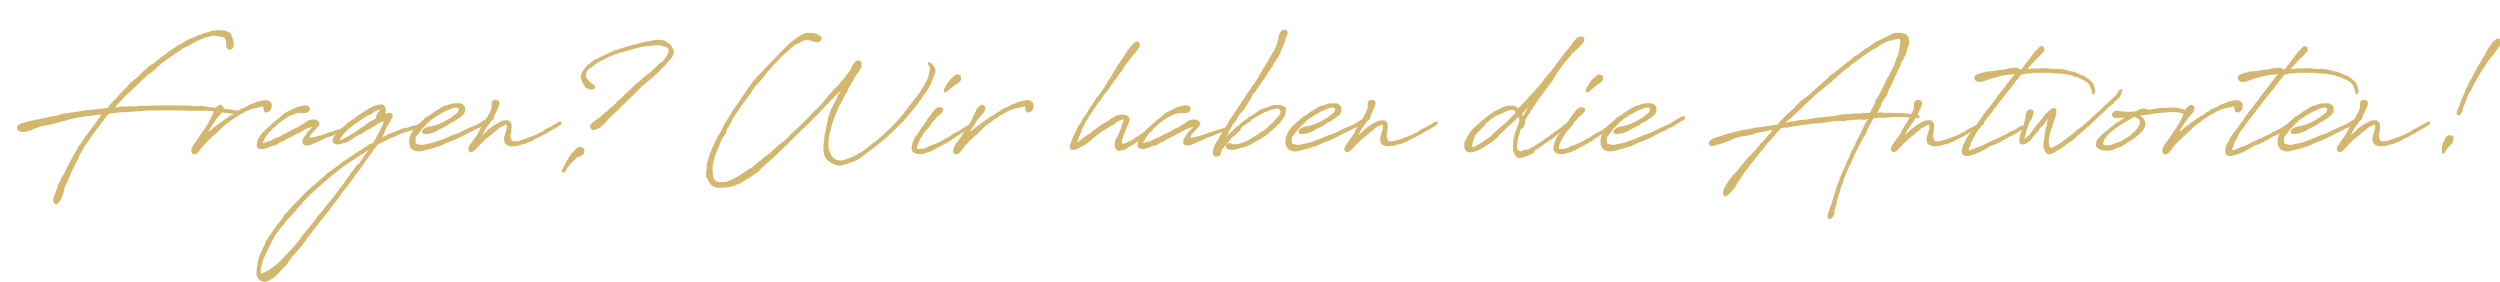 <?xml version="1.0" encoding="UTF-8"?>
<svg id="Ebene_1" xmlns="http://www.w3.org/2000/svg" version="1.1" viewBox="0 0 1465 165.2">
  <!-- Generator: Adobe Illustrator 29.3.1, SVG Export Plug-In . SVG Version: 2.1.0 Build 151)  -->
  <defs>
    <style>
      .st0 {
        fill: #d4b76e;
      }
    </style>
  </defs>
  <path class="st0" d="M35.4,66.9c2-.4,3.2-.5,4.5-.7l3.7-.5,6.2-1,3.4-.3c3.2-.4,6.5-.8,9.8-1.1h0c.2-.2.3-.4.5-.7l.8-1.1.7-.7,1.1-1.2,2.5-2.6,1.2-1.4.8-.9,3-3.1.8-.6.8-1.1,1.5-1.6,1.8-1.6.5-.2.7-.5,4.1-4.1,1.9-1.5,1.3-1.4.9-.5.4-.4,1.4-.7,1.2-1,.8-.8.5-.3.7-.5.6-.5,4.7-3.5,2.1-1.6,2.5-1.6.6-.5.9-.6,1.9-.8,2.2-1.5c.9-.7,3.7-1.8,4.2-1.9l1.2-.5s.2,0,.3-.2l.6-.2,1.3-.5,1.1-.6h.5c.8-.3,1.5-.7,2.3-.9l1.1-.3h0c1.5-.5,3.6-1.3,6.1-1.4h.5c.2,0,.5,0,.6,0h1.8c.9.4.7.2.8.2.2,0,.5,0,.8,0,.2,0,.7.2.8.2l.5.2.9.4.5.2.6.6c.2,0,.2,0,.3,0l.5,1v.4c0,0,.2.4.2.4l.2.8.4,1,.2.8c.2.9.5,2,.2,3.2-.2.7-.6,1.6-1.8,2-.5,0-1,0-1.5-.3-.3-.3-.8-.8-.9-1.2-.2-.5-.2-1.3-.2-2.2s0-.4,0-.5c0-.2,0-.3,0-.5,0-.2-.2-.5-.2-.8l-.2-.4c0-.4-.2-.6-.2-.7-.5-.4-1.2-.8-2-1h-.5l-1.3-.2c-.4,0-.8,0-1.2-.2-.5,0-1.3-.2-1.3-.2-.3,0-.9,0-1.5.2l-1.2.3-1.2.2c-.2,0-.6.2-.8.2l-.8.2-.6.3-2.2.9-.4.2c-1.7.7-1.8.8-4.3,2.1-.2.2-.8.7-2.6,1.5l-1.2.7h-.4c-.3.2-.8.5-1.1.6l-.2.2-1.5,1.1c-1.1.7-2.2,1.3-3.2,2l-2.3,1.8-1,.5-.4.4-2.1,1.4h0c0,0-.3.2-.3.2l-.5.4-2,1.7-.2.2-1.5,1.2-.7.8-1.5,1.2c-.2.2-.7.6-.8.7l-1,.8-.7.3-1.5,1.3-1.7,1.7-.5.3-1,1-2.2,2.2-.8.7-.6.7-1.8,1.6-1.3,1.3-.5.4h0c0,0-.7.5-.7.5l-2.8,2.9-1.6,1.9-.8.7-1.4,1.6-.8,1h.6c0,0,.2-.2.2-.2h.4c0,0,.9,0,.9,0l1-.3,4.8-.2h.2c1.2,0,1.8,0,2.3,0s.8,0,2.1,0l1.2-.3h2.1c0,0,2.6,0,2.6,0,2.3,0,5.4-.2,7.7-.2h.2c0,0,1.4,0,1.4,0h3.2c0,0,4.8,0,4.8,0h.9c0,0,3.2,0,3.2,0h.7c0,0,.2,0,.2,0,2.8,0,4.7.2,6.2.4.2,0,.6,0,.8,0h.9c0,0,1-.2,1-.2h1c0,0,.6.2.6.2h.5l1.7.2.7.2.8.2h1.1c0,0,1.6.3,1.6.3h.8l2.9.5h0c0,0,.8,0,.8,0,.2,0,.4,0,.7,0h1.1l.5.2h.4c0,0,7.7,1.1,7.7,1.1l.8.8-.2.8c-.5.5-.8.5-1,.5-1.5-.2-3-.4-4.2-.5l-1.2-.2h-.2c-.2,0-.3,0-.4,0l-5.8-.8c-.3,0-.7,0-.9,0l-1.5-.2c-1.9-.2-1.9-.3-3.5-.4-.4,0-1.3,0-2.1,0-.3,0-1.2,0-1.5,0-.5,0-1.2,0-1.4,0h-2.5c0,0-1.1,0-1.1,0-1.1,0-1.4,0-1.7,0s-.5,0-1.8,0l-3.2-.2h-3.5c0,0-.5,0-.5,0h-.9c0,0-1.4,0-1.4,0h-4.1c0,0-.6,0-.6,0h-.5c0,0-2.2,0-2.2,0h-.6c0,0-1.1,0-1.1,0h-1.1c0,0-.8,0-.8,0-1.3,0-2.6,0-3.8.2h-.8c0,0-1.2.2-1.2.2h-.5c-3.1.2-6.2.4-9.3.6h-.4c-.3,0-.8,0-1.2,0h-.3c0,0-7.5.8-7.5.8,0,0-.3.2-.3.2l-.8.6-2.1,2.5-.3.7-.8,1-.6.7-.5.9-1.7,2.2-.9,1.1-2.4,3.2-2,3.1-.9,1.1c-.2.3-.5.8-.7,1.1l-.5.5c-.3.4-.7,1-.9,1.5,0,.3-.3.7-.4,1l-1.4,2.3-.5,1-.2.4-.5,1.5-.8,1.4c0,.3-.3.7-.4,1l-1.1,1.8-.5,1.3-.6,1.2h0c-.2.5-.5.9-.7,1.4l-.8,1.9-.2.8-.8,1.2c0,.5-.3,1.1-.4,1.5l-1.7,3.2-.3,2.2-.5,1.6-.4,1.2-.6,1.3-.5.9-.2.5-.7,1-.7.7-.6.5h-.5c0,0-.2,0-.2,0l-.5-.2-.7-.7-.2-.5v-.5c0,0,0-1.4,0-1.4l.4-1.1.5-1.4,1.2-3.3.6-1.9.9-2.1.4-.6.4-1,.8-1.4.3-.5.7-1.2.5-.9.2-.5.8-1.4h0c0,0,.5-1.1.5-1.1,1.8-3.7,4-7.5,5.8-10.5l.5-1.2.8-1.1.5-.7c.3-.5.8-1.1,1.1-1.6l1-1.4.7-1.2,1.8-2.4c0,0,0-.2.2-.2l4.4-5.9.8-1.3,1.5-1.9.5-.8.6-.6c-.2,0-.5,0-.8,0-1.3,0-2.5.3-3.8.4l-.9.2-2.5.2-1.2.2-3.7.5h-.3c-.8.2-1.4.4-2.2.5l-4.1.9-2.2.8h-.3c0,0-1,.2-1,.2l-.8.2-1.6.5c-.6.2-2.5.7-3.6.9l-3.5.8h-.5c0,0-3.1.7-3.1.7l-2.5.9-1.8.8-2.3.9h-.4c0,0-1.5.5-1.5.5h-1.6c0,0-1.2,0-1.2,0l-1.7-.8-.5-.8v-.6c0,0,0-.4,0-.4v-.5c0,0,.5-.6.5-.6l.8-.7.5-.2,1-.5,1.9-.5,2.1-.6,1.3-.3.7-.2,1.8-.3.9-.3h1.1c0,0,1-.4,1-.4h.5c0,0,1.1-.3,1.1-.3l.8-.2.8-.2h.6c0,0,.8-.4.8-.4h.8l2.7-.5,3-.5Z"/>
  <path class="st0" d="M122.9,76.7l.3-.2,1.3-1.1.7-.7.8-.6,1.3-.8,1.5-1.2,1.7-1.2,2.4-1.7.3-.2.8-.5.5-.5h.4c.2-.2.5-.4.7-.5l1.5-.9.7-.7.5-.3,1.1-.4.8-.8,1-.6,2.1-.8h0s.7-.3.9-.5c.3-.2.8-.4,2.2-1.2l1.5-.5,2.3-1,.8-.3.6-.2h.9c1.4-.5,2.7-.7,3.8-.6.2,0,.5.2.7.2.6.3,1.1.5,1.4.8.2.2.5.5.6.8l.3.8-.2,1.9-.3.9-.4.6-.6.6-.6.4-.6.2h-.5c0,0-.6,0-.6,0l-.8-.8v-.5c0,0-.2-.4-.2-.4v-.4l-.2-.5v-.5c0,0-.2-.5-.2-.5h-.6l-1.1.5h-.5c0,0-.4,0-.4,0l-.8.4h-.7c-.9.2-1.9.5-2.8.7-1,.5-2.2,1-3.2,1.4,0,0-.4.2-.5.2l-.4.4-3.1,1.6-1.1.7-.5.5-1.5.8-.3.2-.7.6-1.2.8-.5.5-2.2,1.5-2,1.8-1.8,1.8-.5.4-.9,1-1.2,1-.6.4c-.2.2-.5.4-.5.5l-.7.6-.7.8-.4.4-.4.3-.8.7-.2.4-.5.4-.3.4-.8.7-1.8,2.2-1.2,1.7-.7.8-1,.8c-.3.2-.8.2-1.2.2-.7,0-1.2-.3-1.4-.8-.2-.3-.5-1.7,0-2.7l.6-1.4.9-1.5.7-.8.5-.7.9-1.2.5-.8.5-.7.3-.7.8-1,.2-.5.9-1.1.2-.2c.3-.4.6-1.1.9-1.5l.5-.7.8-1.2.7-1.2.2-.4.3-.7.3-.4h0c0,0,.6-1.5.6-1.5l.5-1.1.8-1.5.8-1.9v-.3c0,0,.4-.5.4-.5l1-1,1.2-.8.5-.2h.5c1.1.5,1.5,1.1,1.6,1.6v.5c0,1.2-.7,2.2-1.4,3l-1.6,1.8-.7.8-.2.2-.3.5c0,0-.5.7-.8,1.2l-1.1,1.5-.3.6-.6,1-.6.7h0c0,0-.6,1.1-.6,1.1l-.8,1.2Z"/>
  <path class="st0" d="M181,76.9l.6-.8.6-.7h0l.8-.8.2-.3h0l-.9.2-2.2.8-.8.2-2.4,1.4-.6.4-.5.2-.5.3-1.8.8-2,1.2-.5.2-1.4.6h0c0,0-1.1.7-1.1.7h-.3c-.5.3-.9.7-1.4.9l-.5.3-.8.5-.5.2c0,0-.5.2-.6.2-.5.3-1.1.6-1.6,1l-1.5.8h-.7l-.9.4h-.5c-.2,0-.3,0-.7.2-.2,0-.4.4-.4.4l-1.5.5h-.5c0,0-1.3.6-1.3.6h-.5c0,0-.5,0-.5,0-1.5.2-2.8-.2-3.2-1.4-.4-1.1,0-2.5.5-3.8l.4-1.1.5-.5s0,0,0-.2l.6-.9.5-.8.8-.9.9-.9.3-.4.7-.5.8-.8,3.5-3.2,1.1-.8.5-.5.9-.8h.2c0,0,.6-.5.6-.5l1.5-1.4,1.3-1.1.5-.5,1.2-.6h0c0,0,.7-.4.7-.4h.2c.2-.2.5-.4,1.2-.6l2.8-1.4.7-.3.5-.2c.5,0,.8-.3,1.3-.4l.3-.2h.8c0,0,.5-.2.5-.2l.5-.2h1.2l1.7.2c0,0,.3.2.4.2l.8.7v.8c0,0,0,.7,0,.7-.2.6-1.3,2-2.9,1.8-.2,0-.4,0-.5,0h-3.5c0,0-.5.2-.5.2l-1,.3-1.3.4-1.7.7-2,1.1-.4.2-1,.7-3.5,2.5-.2.2-.7.8-.7.7-.5.3-.6.5-.2.2-.8.6v.2l-.8.9-.9.8h0c0,0-.5.6-.5.6l-.3.4-.2.2c0,0,0,.2,0,.2l-.5.5-.3.4-.8,1.2-.5,1-.2.5-.4.5-.2.3v.2c0,0,0,.5,0,.5.5-.2.8-.5,1.4-.6l.7-.2,1.2-.4h.5c0,0,2.7-1.3,2.7-1.3l.4-.2.7-.4,1-.3.5-.2c.6-.2.6-.2,1.9-.9l.5-.4.7-.4.2-.2h.5c0,0,.9-.5.9-.5l.6-.3.5-.3,2.1-1.1.5-.4,2.3-1.1h.3c0,0,1.3-.7,1.3-.7l.9-.7,1.2-.6.4-.3.6-.4.4-.3.9-.6,1.2-.7,2.4-.5h1.1l.8.2.8.5h0c.4.2.8.5,1.3,1.3v.7c0,0-.4.5-.4.5l-.2.8-.7.5-.3.3-.7,1-.6.5-1.6,1.8-.2.2-.8,1.1-.2.5-.2.4c0,.2-.2.2-.2.3.2,0,.4,0,.7,0h.8c0,0,.3,0,.3,0l1-.2.8-.2.5-.2,1-.2,2.7-.8.4-.2.7-.2.9-.3.7-.3h.3c0,0,.3-.3.3-.3l2.7-.7.7-.2.2-.2,3.8-1.1.7-.2,1.5-.5c0,0,.5,0,.6,0,.2,0,.7.2.8.2v1.3l-.8.7h-.8l-1.2.3-.9.5h-.5l-1.1.3-.5.2-1.8.8-1.3.6-1.5.5-1.7.6-.5.2h-.3c0,0-.6.5-.6.5l-.7.2-.5.2-.6.4-.3.2-1.9.8-.6.3-2.1.8-.8.3c-.2,0-.5.3-.5.3l-1.2.3h-1.7c0,0-.4-.2-.4-.2l-.5-.2-.7-.8v-.8c0-.4-.2-.8,0-1.2l.4-.8v-.2l.7-.9.2-.4.6-.8,1.5-2.2Z"/>
  <path class="st0" d="M150.8,154.8c0-.4.2-1,.2-1.3l.3-1,.5-1.8.7-1.8.4-.8h0c0-.2.2-.5.2-.5.6-1.5,1.5-3.4,2.3-4.8,0,0,0-.2,0-.2l.6-1.5.9-1.5.2-.5.8-.9,1.1-1.5,2.5-3.8,3.1-3.8,1-1.5.6-1,.8-1,.8-.9.8-.9,1.5-1.7.3-.2c0-.2.3-.3.4-.5l.5-.5.9-.9,1.2-1.4,2.1-2,.3-.3.8-1,1.8-1.8,1-1,.8-.8,1-.8.5-.4.5-.6,1.3-1,2.1-1.8.8-.8c1.8-1.5,3.5-3.1,5-4.3l.7-.8.8-.4.5-.4c1.2-.8,2.5-1.8,3.7-2.7l.7-.5.8-.5,1.1-1.2,2.1-1.2c1.8-1.2,3.8-2.7,5.7-3.9l.7-.5,4.5-2.8.5-.4.5-.4,1.1-.5h0c0,0,.8-.8.8-.8l.8-.5.5-.2.8-.2.8-.3,1.5-2.2.5-1,.2-.5,1.6-2.8.8-1.8.8-1.6.2-.5.4-.8.5-1.6-.7.2-1.5.6-.2.2-.6.3-1,.6-1.8,1c-.2.2-.5.4-.5.4l-2.5,1.6h-.2c0,0-.4.2-.4.2l-.5.2-1.6,1.1-1,.7-2.4,1.1-1,.5-.6.4h-.2l-1.6,1.2-1.4.8-.5.3-.2.2-1.1.6-.5.2-1.6.5h-.2c-1.6.6-2.8.8-4,.7-.5,0-1.2-.3-1.8-.9l-.5-.9v-.6l.2-.7.7-1.8h.2c0,0,.5-.7.5-.7.2-.2.3-.2,1.2-1.5l.7-.6,1.4-1.3.6-.7.8-.5.7-.7.6-.5.8-.9,1-.7.4-.3.5-.4,1.1-.7.4-.2,1-.7,1.1-.8.5-.5,1.8-1.2h.2l.2-.2,1.1-.7h0c0,0,1.8-1.2,1.8-1.2l.6-.4,2.8-1.6c2-1,4.6-1.5,5.7-1.5s.2,0,.2,0c.3,0,.5,0,1.3.5l.5.7.2.4c.2.2.4.9.4,1.6s0,1.4-.2,1.7l-.2.5,1.2-.3,1.2-.2h.6l.7.2.7.7v.8l-.2,1.2-.7,1.1-.2.4-.3.7-.8,1.3c-.2.4-.7,1.1-1,1.5-.3.8-.9,1.9-1.2,2.6l-.5,1.3-.5,1.2-.4.5-.3.8,2.8-1.3.9-.6.5-.2,1.5-.4,2.3-1c1.1-.5,1.8-.8,2.5-1l.5-.3.7-.3,2.2-.4s0,0,.4,0l.9-.3.8-.2.7-.3,1-.3.6-.2,1.8-.3,2.2-.3.8.7v.9c0,0-.6.7-.6.7h-.5c0,0-.5,0-.5,0-.5,0-1.1.3-1.5.4l-.5.2h-.8c0,0-2.5.7-2.5.7l-.8.4-.9.2-.7.2c-.5,0-1.1.3-1.5.4h-.3c0,0-2.2,1.2-2.2,1.2l-1.8.7-1.2.6-1.3.4c-1.2.4-2.3,1.1-4.4,2.2l-1,.5-.9.5h-.4c0,0-1.7,1-1.7,1l-.8,1.1-.8,1.2-.8,1-.2.4-1.4,1.8-4.4,6.2c-.5.7-1.1,1.7-1.6,2.4l-1.8,2.2-.6.9c-.7.7-.7.8-.9,1.2l-.8,1.2-1.6,2.2c-1.1,1.4-2.3,2.8-3.4,4.3l-1.9,2.5-.2.3-1,1.6-4.1,5.2-1.8,2.5-5,6.2c-1.1,1.5-2.2,2.9-3.4,4.3l-1.5,1.8c0,0,0,.3,0,.3l-3.6,4.5c-.9,1.7-2.1,3.3-3.2,4.5l-1.4,1.6c-.5.7-1.3,1.5-2,2.2s-1.3,1.4-1.8,2.2l-1.4,1.9-.5.7-.9,1.3c-.5.7-1,1.2-1.4,1.5-.4.3-.8.5-1.2,1.4l-.5.4-1.6,1.8-2,2.1-.7.5c-1.4,1-2.6,2-4.4,2.5l-1.6.4-2.3-.8-.7-.6c-.7-.5-1-1.4-1.5-2.6,0,0,0,0,0-.4-.2-.7-.2-1.8,0-2.5,0-.5.2-1.2.2-1.7l.4-1.8ZM209.9,96.4l1.2-1.5c0-.2.2-.3.3-.5l1.6-2.4.5-.8,2.5-3.2-1.5.9-1,.7-1.7,1-3.4,2.2-1.2.8-2.4,1.5-1.1.7-3.8,2.8-.8.6c-3.4,2.7-6.8,5.5-10,8.3h-.2c0,0-.7,1-.7,1l-.9.5c-2.5,2.3-5.2,4.7-7.6,7.2l-.7.9-.7.5-.8.8-.2.4-1.1,1.4-1.5,1.5-.4.3-1.1,1.6-2.5,2.8-2.8,2.9-1.5,2c-1.2,1.4-2.2,2.5-2.7,3.2l-1.4,2c-.4.5-.6.8-1,1.4,0,.2-.2.4-.3.5-.2.3-1,1.8-1.5,2.8l-1,2c-1.6,3.2-3.2,6.5-4.5,9.6,0,.3-.2.8-.2,1.1l-.2,1-.7,2c-.2,1.2-.2,2.5,0,3.5.5.2,2.8-1.2,3.2-1.5l1.6-.6.8-.8,1.9-1.2c1.9-1.5,4.2-3.5,6-5.7.3-.4,1.2-1.3,2.2-2.3,1.9-1.9,4.6-4.5,8.8-10.5l2.9-3.6c.4-.5.9-1,1.3-1.5l3.2-4.1c1-1.5,2.4-3.2,3.4-4.2,1-1.2,2.2-2.7,3.2-4l.3-.5,1.4-1.7,2.6-3,.9-1.3.2-.3,1.2-1.7,1-1.5.5-.5h0c0,0,.7-.7.7-.7l1.5-2.2.2-.2c.8-1.2,1.7-2.5,2.5-3.6l.3-.5.6-.8.3-.6.8-.9.6-.7,2.5-3.4ZM220.2,69.4l.2-.2v-.4c0,0,0-.7,0-.7l.3-.7.2-.4.4-.8.8-.9.4-.6.4-.5c-.8,0-1.8.5-2.8.9l-.5.3-.6.4-.9.6-.6.5-.7.3-1,.3-.6.3c-.5.2-.8.5-1.2.8-1.2.8-2.5,1.5-3.8,2.5l-.8.7-.8.5-.5.5-1.4.9-1.6,1.2-1.5,1.3-1.5,1.5-.5.6-.5.5-1.3,1.8c-.2.3-.3.4-.5.7,0,.2-.2.5-.2.5l-.2.3s0,0,.2,0c.4,0,.9-.2,1.2-.3h.2c0,0,1-.5,1-.5l1.2-.8.5-.2.5-.2,1.1-.7,1.2-.8.5-.3.6-.3,1.2-.8.8-.6.9-.6,1.8-1.2,2.3-1.5,1.8-1.4.8-.5.5-.3.9-.5,1.5-.7.4-.3h.3Z"/>
  <path class="st0" d="M244.3,79.3q0,0,0,0l-.8,1.5c0,.5,0,1.6,0,2.1,0,.2,0,.8.2,1.2.2.2.5.3,1.7.5l1.1.3h1l1.2-.2,5.4-1.2,1.3-.5,2.8-.9.7-.4h.5c0,0,4.5-2,4.5-2l.8-.4.8-.2,2.6-.9h.2c1.4-.7,2.5-1.3,3.6-1.8l3.1-1.5,1.1-.5h.3c0,0,.8-.5.8-.5l1.2-.4,2.3-1.1.5-.4,3.5-2.2,1.5-.8c.5-.4.6-.4.9-.5.3-.2.5-.3,1.1-.4.5,0,1.1,0,1.3.5.2.5-.3,1.3-.8,1.6l-.6.3-.5.3-1.6,1-1,.7h-.2c0,0-1.6,1-1.6,1l-.6.4-.5.3-.4.3-.5.2h-.2l-2,1c-.2,0-.5.3-.5.3l-.8.4c-.2,0-.7.3-1,.5l-2.9,1.3-.9.5c-.6.3-1.2.7-1.8.9l-.2.2-3.5,1.7-1.9.8-.7.2-.7.3c-.9.4-2,.8-3,1.2-.4.2-.8.5-1.2.6l-2.5,1.2-1.5.3-1.2.4-1.3.5-1.3.2-.5.2c-.3.2-.8.2-1.5.4l-1.3.4h-.5c0,0-1.5.4-1.5.4l-1.5.2-1.9-.3-1.9-.9-1.1-1.5-.4-1-.2-1.1v-1.2c0,0,0-.6,0-.6v-.7l.5-1.9.5-1c.2-.5.4-.7.5-1.2l.8-1.4,1-1.2,1.4-1.6,1.1-.8.9-.8.7-.6,1.1-1,.2-.2c0-.2.3-.3.4-.5l.6-.5.6-.4,1.2-.6h.2c0,0,.3-.3.3-.3,1.6-1.2,3.3-2.5,5.2-3.5l.9-.7,2-1,.7-.4h.4c0,0,1-.2,1-.2,1.2-.4,1.8-.7,2.3-.8l1.7-.4h.8c.2,0,.5,0,.7,0h1.2c.3,0,.8,0,1.1,0,.5.2.7.3.8.4l.8.5c.5.4.8.7,1,1.3l.2.8v.3c0,0,0,.8,0,.8l-.2.8-.3,1-1,1.2-.9.7-.8.7-.9.6-2.4,1.5-.5.4h-.5c-1.8,1.3-3.5,2.3-5.3,3.2l-.4.2-2.2,1.1-1,.7-2.1.9-1.4.5-2.3.4h-1.3c0,0-.7,0-.7,0l-1-.5v-.8c0,0,0-.6,0-.6,1.2-1.5,1.9-1.8,3.2-2.2,0,0,.2-.2.3-.2.8,0,1.8-.3,2.5-.4l.8-.2.8-.2.8-.3,1.7-.5,1.7-.9,1.6-.7c.8-.4,1.8-1.1,2.6-1.5l.5-.3.8-.6,3.2-2.5c0,0,.4-.4.5-.5q0-.2,0-.3l.2-.4.4-1.1c0,0-.2,0-.2-.2l-.6-.4c-.2,0-.2-.2-.3-.2h-1.4c0,0-.5.2-.5.2-1.7.4-3.5,1.2-4.6,1.8l-.5.2-.9.5-.2.2-1.7.8-.3.2-1.4.8-1,.8-1.2.7h-.2c0,0-1.2,1-1.2,1-.2.2-.3.2-.5.3,0,.2-.3.4-.4.5l-1.2,1.1-.5.5-.8.8-1,1.1-.8.8-.5.5c-.2.2-.3.5-.5.7l-.5.8-.8.8-.6,1Z"/>
  <path class="st0" d="M280.5,77.3s0,0,0-.2l.5-.9.5-.9.8-1.2,1.8-2.9.4-.6.2-.3,1.1-2.2,1.5-2.8c.2-.4.5-1.4.7-2.3.2-.7,0-1.2,0-1.6,0-.6,0-1,.2-1.5.2-.7,1.2-1.4,2.1-1.4,2,0,2.8,1.2,2.2,3.2-.3,1.1-.8,1.9-1.2,2.8l-1.5,3.2-.8,1.2-.4.8-.4.8-1.1,1.4-.2.5-.5.5c-.5.6-1.1,1.6-1.5,2.2l-1.2,1.8c-.2.4-.4,1.2-.5,1.4l-.6.9h.2c0,0,1-1,1-1l2-1.8.2-.3.2-.3,1.2-.8.3-.3,1.2-.8.2-.2,2-1.3h.3c0,0,1.2-.8,1.2-.8.2,0,.5-.3.7-.4.6-.2,1.9-.8,2.5-.7h2c0,0,1.1.8,1.1.8l.7,1,.2,1.3v1.5c0,0-.2.9-.2.9v.5c0,0,0,.8,0,.8l-.5,1.9c0,.2,0,.4,0,.6l.2.6v.4c.2.2.3.7.4.8v.4c0,0,.4.5.4.5,0,0,0,0,0,0l.7.3c.9,0,1.9,0,3.2-.2l1.4-.6h.5c.3-.2.8-.4,1-.5h.6c0,0,1.2-.5,1.2-.5l2.3-.9h.2l1.3-.5,2.6-1.2,1-.7h.4c0,0,1.7-.9,1.7-.9l.5-.4.6-.5.7-.4,2.2-1,2.6-1.5.5-.3,1-.6.4-.2,1-.7h.8l.5.4.2.4-.2.8-.8.5-1.4.9c-.9.7-1.7,1.2-2.5,1.5l-1.2.8-.8.3-1.2.8-.9.5c-.6.4-1.5.8-2.5,1.3l-1.2.7-3.4,1.7h-.2c-.3.2-.8.5-1,.7l-1.1.6-1.1.3c-.3,0-.7.4-1,.5l-.7.3-.8.2-.9.2h-.5c0,0-.3.2-.3.2h-.3c0,0-.2.2-.2.2-.2,0-.5.2-.9.2l-.7.2-.8.2h-.8c0,0-.9,0-.9,0l-.5.2h-.8c-.8,0-1.6-.4-2.3-.7h0l-.3-.2c-.8-.4-1.4-1.2-1.6-2.2,0-.4,0-.8,0-1.4v-.9l.3-.9.5-1.6.8-2.7c0-.2,0-.5,0-.6,0-.8,0-1.4-.5-1.5-.2,0-.6,0-.8.2,0,0,0,.2-.3.2l-.5.3-.8.4-.7.3-1.1.8-.4.2-.8.8-.8.7-.9.6c-.3.3-.9,1-1.2,1.2l-.7.5-.6.4-.2.2-1.1,1h-.2c0,0-.6.5-.6.5l-.4.3-.2.2-1,1.2-.9.7-1.4,1.5-2.3,2.4-.5.5-1.5,1h-.7c-.9-.2-1.2-.8-1.5-1.5,0-.6,0-1.6,1-2.8l.5-.8,1.6-2.2.5-.8.7-.9.2-.3,1.2-1.8.3-.3Z"/>
  <path class="st0" d="M340.5,91.4l-1.2.4-1.1.5-.3.2-.7.6-.4.5-.4.3-1.4,1.4-.2.2-.8.9-.7.9-.7.8-.4.7c0,0,0,.2,0,.2-.4.5-.4.5-.4.5-.5.8-.9,1.4-1.3,1.5-1,.4-1.7,0-1-1.6l.7-1.4.7-1.2.2-.5c0-.2.2-.4.4-.6l.3-.9c0,0,.2-.2.2-.3.8-1.3,1-1.5,1-1.7l.5-.8.9-1.2.5-.7.8-.8,1-1.1.3-.5,1-.8h.2c0,0,.5-.5.5-.5l.8-.3h.7l.9.2,1.1.9.2.8v1l-.2,1.1-.7.7h-.2c0,0-.8.5-.8.5ZM345,37.8l.3-.4.7-.6h0c0,0,.3-.2.3-.2.5-.4.8-.6,1.2-.8l.3-.2.6-.5.7-.3c1.5-.8,3.2-1.7,5.2-2.6l2.4-1,.5-.4.5-.2.8-.3,1-.5,2-.6c3.4-1.2,5.2-1.7,6.8-2.2l1.5-.4,4.2-1,.3-.2,1.5-.4.8-.2.5-.2,1.8-.2.4-.3h2.4c0,0,.4-.2.4-.2l.3-.2.7-.2h.7l.5-.2h1.2c0,0,1,0,1,0l.8.2h1.2c0,0,.7.2.7.2l.5.2c1.7,1.2,1.6,1.2,1.8,1.2.9.6,1.5,1.2,2,2l.7,1.4.4.5.3.7v1c0,.2,0,.5-.7,1.9v.2l-.8,1.3-.6.8-1.8,1.8-.8,1.1-3.5,3.5-.7.8-2.7,2.5-1.1,1-1,.8-3.2,2.7c-.6.5-1.2.9-1.2.9l-2.6,2.6c0,.2-.3.4-.4.5l-1.2,1.2-.5.3-.4.6-1,.8-2.5,2.5-.7.8-.8.7-2.5,2.3-.7.9-2.5,2.4-1.4,1.2-.7.6h0c0,0-1.5,1.5-1.5,1.5l-1.1,1.1-1.7,2.1-.7.6-1.8,1.7-1.1.8-.9.3-.8.2-.5.2-.8.3h-1c0,0-.9-1-.9-1l-.4-.8.2-.8.8-1.2,1.2-1.1h.3c0,0,1.3-1.2,1.3-1.2l.5-.3.2-.2.5-.4.5-.2.5-.4,1.1-1.1.5-.3.5-.5h.2c0,0,.6-.7.6-.7,0-.2.2-.5.8-.5l.2-.2c.2-.2.5-.4.5-.5l1.4-1.4h0l1.2-.8,1.9-1.8c.2-.3.5-.8.7-1l.8-.8.6-.3,2.3-2.1,1.4-1.5h0l.3-.4.5-.4h.2c0,0,1.1-1.1,1.1-1.1l.2-.2,1.3-1.2.5-.5h0l.5-.5,1-.8.2-.3,1.5-1.4h.2c0,0,.6-.5.6-.5l1.2-1.1.9-.9,1.3-1.1h.2c1-.8,2.1-1.8,3.2-2.6l.5-.5.8-.7,2.2-2,.7-.8.6-.6,1.1-.8,1.8-1.4v-.2c0,0,.7-.8.7-.8l.5-.7.4-.4c0,0,0-.2,0-.2l.2-.5c0,0,.2-.3.2-.4l.9-2.1c0-.2.2-.4,0-.5-.2-.2-.2-.2-.2-.5,0-.2,0-.2,0-.3-.2-.4-.7-.8-1.2-1.1l-1-.3h-.6c0,0-.8-.4-.8-.4h-.3l-.5-.2-2.2-.2h-.3c-.2,0-.5,0-.7,0h-1c0,0-.6.3-.6.3h-1.4c0,0-1.4.2-1.4.2-.3,0-.6,0-.8,0-1.7.2-2.8.3-6.3,1.4h-.5c0,0-4.3,1.3-4.3,1.3l-1.9.5-1.3.5-1.3.2c-1.6.5-3.3,1.1-4.6,1.6l-.3.2-.4.2-.9.3c-.2,0-.6.2-.7.3,0,0-.3.2-.4.2,0,0-.3.2-.4.2-.2.2-.5.3-.7.5l-3.3,1.5h0c0,0-.5.5-.5.5l-.6.2c-.3.2-.8.5-1.1.8l-.6.4-.9.7-.5.3-.5.4-1,.7-.4.2-.5.4-.3.3-.6.8-.2.5-.3.6c0,.5-.2.9-.2,1.3v.5c-.2.2-.2.4,0,.7l.3.4.3.4.8,1.2h.2l.5.5,1,1c.2.2.6.5.8.5l1.2.9.2.6v.6c0,0-.5.8-.5.8l-.8.4h-.6c0,0-.7,0-.7,0l-.7-.2c-.2,0-.5-.2-.7-.2l-.8-.4-.2-.2-.7-.4-.5-.9-.2-.3-.4-.5-.3-.5-.4-.9-.2-.5-.2-.7-.2-.7-.3-.5c0-.2,0-.4,0-.7s0-.2,0-.3,0-.4.2-.6c0-.2.2-.6.2-.7l.3-.5c.5-1,.5-.8.5-1.1l.7-1,.5-.7,1.1-1.3,1.2-1.2Z"/>
  <path class="st0" d="M414.1,99.6v-2.6l.3-1.7c0,0,.2-.5.2-.6l.6-1.9c.2-.8.4-1.2.5-2l1.5-3.5,1.4-3.2.5-1.1.6-1,.2-.5.4-1,1.5-2.3h0c0,0,.5-.9.5-.9l.7-1.4.4-.5v-.2c0,0,.6-1.5.6-1.5l1.3-2.1.6-1.1.4-.6.4-.5,1.7-2.9,1.5-2.4.6-1,.8-.9,1.5-2.2,1.4-2.2.4-.5,1.2-1.8.4-.5c.2-.3.5-.6.6-.9l.5-.6.5-.8,1.1-1.8,1.2-1.6.5-.7.8-1.1,1.8-2,.6-.8,1.5-1.5.8-.7.8-.8.8-.9,1.7-1.9,1.4-1.4.8-.9.8-.8,2.5-2.5.3-.4.5-.5c.3-.5.5-.5.8-.9l1.7-1.6,1.2-1.2.5-.5,1.2-1.3,1.9-1.8.9-.8.8-.5,1.6-1.2,2.1-1.5.5-.3.6-.3.6-.2.8-.5.5-.3,1.2-.2h2.6c2.2-.2,4.2.6,5.7,2l.6.7-.3,1.5-.8.8-1.4.4h-1.4c0,0-2.1-.8-2.1-.8l-1-.2c-.2,0-.4-.2-.5-.2h-2c0,0-1.8.6-1.8.6-.3.2-.8.5-1,.7l-2.6,1.2-1.1.6-.2.2-.6.5-.9.7-.5.5-1.6,1.4-.5.5-.3.2-2.6,2.3-1.1,1.1-1.8,2-2.2,2.3-2.3,2.7-1.2,1.1-1.4,2-.3.4-1.9,2.2-.7.9-1.4,1.5-.8.9-.9,1.1-.8,1.1-.3.5-.3.3c0,0-.2.4-.2.5l-.7,1-1.9,2.5c0,0-.3.3-.3.4l-1.2,1.8-1.8,2.4-4.9,7.2-1.5,2.8-.2.7-2.1,3.5-.5,1.2-.3,1.2-.8,1.3-.5.5c-.4.7-1,1.6-1.3,2.3l-.5,1.3c-.8,2-1.8,4.2-2.7,6.5-.2.3-.2.7-.4,1.1,0,.5-.4,1.3-.5,1.8l-.6,2.1-.4,2.1v3.8c0,.3.2.6.2.9,0,1.2,0,2.3.9,3.4l1.4,1.2c0,0,.2,0,.3,0,.6.2,1.5.2,2.1.2h.5c0,0,2.5-.2,2.5-.2l.5-.2.7-.2.7-.4,1.1-.3,2.4-1.1.4-.3,4.5-2.8,1.5-1.1,1.6-1,1.8-1,.5-.5.7-.6.7-.5.5-.3,1-1,1.1-1,.7-.4,2.5-2,2-1.5.5-.5.8-.7.6-.5.9-.8.9-.8,2.5-2.2,1.5-1.2,1-.7.3-.3,1.7-1.5.7-.7.8-.8.6-.9,1.5-1.2,3.5-3.2,2.5-2.5.6-.5.6-.8.8-.6,1.2-1.3,3.1-3.5.6-.4.4-.2c0,0,.5-.5.7-.7l.6-.6c.2-.5.5-.8,1.5-1.5l.2-.3,2.5-3h0c.2-.3.6-.6.8-1l1.5-1.8,4.2-4.6.4-.2.5-.6,1.5-1.8,1.4-1.5,1.3-1.6.8-1.1,1.2-1.6,1.3-1.8c0-.3.3-.6.4-.9l1.2-2.3,1.2-1.5c.8-1,2-.8,2.7-.5.6.3,1.2.8,1,2.7,0,.2,0,.6,0,.8l-.3.8-.4.5-.3.6-.8.9c0,0,0,.3,0,.3l-1.5,2h0c-.2.2-.5.5-.6.8l-.8,1.7c0,.2-.2.4-.2.5l-1.3,2.1-1.7,2.8v.3c0,0-.3.7-.3.7l-.4.8-.3.5-.7,1c-.2.6-.6,1.2-.9,1.8,0,.2-.2.5-.2.6l-1.9,3.5-.9,1.6c-.3.9-.8,1.8-1.1,2.8l-.2.5-.4.9-.3.5-.4,1.1-.2.7-.5,1.5-.3.5v.2c-.2.2-.3.7-.4,1.2l-.3,1.2-.5,2.2-.7,2.3c-.2.3-.2.4-.2.4v.5l-.2.6c0,.4,0,.5,0,.8s0,.4,0,.7v.8c0,0-.2.9-.2.9v1.7c0,0,0,1.3,0,1.3l.2,1.2.2.8.2.5c0,.3.3.6.4.9.2.2.3.5.5.7v.3c0,0,.5.9.5.9,0,.2.4.5.5.5.8,1,1.8,1.6,2.5,1.8.8.2,1.8.2,2.6.2.6,0,1.4-.2,2.2-.5l2.2-.8,1.2-.5.8-.2,3.2-1.7,3-1.8.8-.6,2-1.5c.7-.5,1.4-1.2,2.1-1.8l3.2-2.3.4-.3,2.8-2.5.5-.5,1.6-1.6,1.8-1.5.5-.5.9-1,.5-.4.3-.3,4.2-4.5.3-.4.5-.8.7-.7.6-.5h0c0,0,.3-.5.3-.5l.5-.8,1.8-2.2.3-.6,1.2-1.3.9-1.3,1.5-1.9c.5-.7,1.2-1.6,1.7-2.2l1.2-1.5.8-1.3.5-.9c1-1.5,1.8-2.7,2.4-4.1l1-1.9.6-1.7.5-2.1c0-.2.2-.7.2-.8l.2-1.2v-.6l-.2-1v-.2c0,0-.2-.2-.2-.2l-.6-.6-.2-.8v-.5c0,0,.5-.2.5-.2l.9.2,1.5,1.5.6.8.7,1.1.3,1.8-1.4,3.8-.5,1.2h0c0,0-.5,1.5-.5,1.5l-.2.7-.7,1.2h0c-.6,1.2-1.4,2.5-2.4,3.8h0c0,0-.3.4-.3.4l-2.4,3.5c-.2.4-.6.8-.8,1.2l-.5.6-1.8,2.5-.8,1.1-.8.7-.3.3-.4.5c-1.6,2.2-3.5,4.4-4.8,5.8l-.2.3-1.2,1.2-.5.4-3.1,3.2-.8.8c-2.4,2.2-4.8,4.4-7.3,6.5l-.4.2-1.5,1.3-2,1.6-6.7,5.1-2.1,1.5c-.8.5-1.8,1.2-2.8,1.6l-.5.2c-1.2.4-2.3.8-3.5,1.2-1.5.5-3.5,1.1-3.5,1.1-1.7.6-4.1,0-5.6-.9-.2,0-.3-.2-.5-.3-.8-.4-1.4-.8-1.8-1.1l-.3-.3s-.2,0-.6-.4l-1-1.1v-.2c-.4-.5-.5-.8-.6-1.4l-.2-.8h0c0,0-.4-1.5-.4-1.5v-.7c0,0,0-1,0-1v-2.4c0-.2.2-.4.2-1.1v-.7c0,0,.2-.7.2-.7v-1.2c0,0,.3-1.3.3-1.3v-1.2c0,0,.3-.8.3-.8l.2-1.1c.3-1.4.5-2.7.8-3.5v-.6l.5-2.1.2-1.5.5-1.5.3-.5c0-.5.3-1,.4-1.5l.2-.5.3-.9.8-1.3.6-1.2c0-.2.2-.3.2-.5l.8-1.5.2-.6.5-.8,1.4-3.1.5-.4.8-1.5c-1.5,1.5-3,2.9-4.4,4.3l-4.9,5.1-3.6,3.7h0c0,0-.5.6-.5.6l-1.1,1-3.5,3.6-1.2,1.2-.3.4-1,.8-.3.3c0,.2-.2.5-.2.5l-1.3.9-2.1,2.1-3.3,3.2-1.4,1.4-.6.5-.9,1.1-.5.5-.7.8-1.1.8-.7.8-.4.4-.6.5-1.2,1.2-3.8,3.6-1.4,1.3-2.2,1.8c-.7.6-1.6,1.6-2.3,2.2l-.8.7-1.8,1.8-.9.8-.7.5-2.5,1.8-.7.5-1.4.7-1,.6-2.4,1.5-1.2.7-2.2.9c-2.2,1.2-4,1.4-5.7,1.5l-1,.2h-1.9c0,0-1.1.2-1.1.2h-.9c0,0-.8-.2-.8-.2-.8,0-1.3-.2-2.8-.9-.3-.2-.6-.5-.8-.8l-.3-.4-.8-1-.7-1.2-.4-.8-.5-.8-.2-.5v-1.2c0,0,0-.6,0-.6v-2.1Z"/>
  <path class="st0" d="M555.7,83.1l-.9.7-1.1.5-.6.2-.5.4-.2.2c-.3,0-.7.3-1,.4l-.8.5-.4.2-1.5.7-.3.2-1.2.8-.6.2c0,0-.4.2-.5.2l-1.1.6-.5.2-.5.2-1.2.2-1.1.5-1.1.2h-1.1c0,0-.9.2-.9.2l-2.1-.4c-.8-.2-1.4-.7-1.9-1.5l-.4-.5v-.6c0-.5,0-1.5.3-2.2v-.5l.5-1.5.6-1.5c0,0,.2-.3.2-.5l.6-1.1.5-.6c0,0,0-.2,0-.2l.7-.6.4-.6c.2-.3.5-.6.6-.9l.2-.5.3-.5.2-.2c.2-.3.5-.8.7-1l.7-1,.2-.4.9-1.1,1.2-1.7.4-.9,1-1.2.4-.5.3-.6.4-.3,1-1.5.8-1.1.8-.8c.5-.5,1.6-1.1,2.8-1.1.5.2,1.2.2,1.8,1v.5l-.2,1.1-.7.8-.9,1-1.1.8-1.2,1-.2.5-1.5,1.5-.8,1.1-.5.8-.5.5c0,.2,0,.4,0,.5l-.8.5c0,0-.2.3-.2.5l-1.2,1.3-1.1,1.2-.5.8-.4.6-.8,1.5-.4.4c-.3.3-.3.4-.4.5l-.5,1.3-.2.4-.7,1.5-.4,1.5v.3l-.2.9v.2h1.1c0,0,.3,0,.3,0h.5c0,0,.5,0,.5,0h.4c.5,0,1-.3,1.6-.4l.7-.2.7-.2c0,0,.2-.2.2-.2l1.2-.7.3-.2,1.8-.5,1.2-.5.6-.2,2.5-1.2.6-.3,1.2-.7,1-.6.6-.4h.5c0,0,.5-.4.5-.4l1-.6.5-.3.7-.5.3-.3,1.2-.6.4-.3,1.8-.9.7-.4h.2c0,0,.5-.5.5-.5h.2l.4-.4.5-.2.3-.3.8-.5.5-.3.3-.2.5-.2c.5-.3,1-.7,1.7-1.1l.5-.4h.8c0,0,.6.6.6.6v.7c0,0-.8.9-.8.9l-.5.2-.5.4-1.2.6-2.4,1.5-.7.5-1,.8-.5.2-.4.2c-1.4.9-2.8,1.9-4.1,2.7l-.5.5-.3.2-.8.3-.3.2-.6.3ZM563.1,45.1c0,.5.2.9,0,1.7-.4.8-1.1,1.7-2.8,2.6l-.9.7-.3.2c-.4.3-1,.7-1.3,1l-1.4,1.2-1.2,1-.5.4c-.4.2-.9.2-1.5.2l-.2-1v-.3c0,0,1.2-2.5,1.2-2.5l.3-.5,1.1-1.6.6-.8.3-.4.7-.8.5-.4.5-.4,1.2-1.2.9-.5.6-.2c1.3.2,1.8.7,2.2,1.3v.2Z"/>
  <path class="st0" d="M569.3,76.7l.3-.2,1.3-1.1.7-.7.8-.6,1.3-.8,1.5-1.2,1.7-1.2,2.4-1.7.3-.2.8-.5.5-.5h.4c.2-.2.5-.4.7-.5l1.5-.9.7-.7.5-.3,1.1-.4.8-.8,1-.6,2.1-.8h0s.7-.3.9-.5c.3-.2.8-.4,2.2-1.2l1.5-.5,2.3-1,.8-.3.6-.2h.9c1.4-.5,2.7-.7,3.8-.6.2,0,.5.2.7.2.6.3,1.1.5,1.4.8.2.2.5.5.6.8l.3.8-.2,1.9-.3.9-.4.6-.6.6-.6.4-.6.2h-.5c0,0-.6,0-.6,0l-.8-.8v-.5c0,0-.2-.4-.2-.4v-.4l-.2-.5v-.5c0,0-.2-.5-.2-.5h-.6l-1.1.5h-.5c0,0-.4,0-.4,0l-.8.4h-.7c-.9.2-1.9.5-2.8.7-1,.5-2.2,1-3.2,1.4,0,0-.4.2-.5.2l-.4.4-3.1,1.6-1.1.7-.5.5-1.5.8-.3.2-.7.6-1.2.8-.5.5-2.2,1.5-2,1.8-1.8,1.8-.5.4-.9,1-1.2,1-.6.4c-.2.2-.5.4-.5.5l-.7.6-.7.8-.4.4-.4.3-.8.7-.2.4-.5.4-.3.4-.8.7-1.8,2.2-1.2,1.7-.7.8-1,.8c-.3.2-.8.2-1.2.2-.7,0-1.2-.3-1.4-.8-.2-.3-.5-1.7,0-2.7l.6-1.4.9-1.5.7-.8.5-.7.9-1.2.5-.8.5-.7.3-.7.8-1,.2-.5.9-1.1.2-.2c.3-.4.6-1.1.9-1.5l.5-.7.8-1.2.7-1.2.2-.4.3-.7.3-.4h0c0,0,.6-1.5.6-1.5l.5-1.1.8-1.5.8-1.9v-.3c0,0,.4-.5.4-.5l1-1,1.2-.8.5-.2h.5c1.1.5,1.5,1.1,1.6,1.6v.5c0,1.2-.7,2.2-1.4,3l-1.6,1.8-.7.8-.2.2-.3.5c0,0-.5.7-.8,1.2l-1.1,1.5-.3.6-.6,1-.6.7h0c0,0-.6,1.1-.6,1.1l-.8,1.2Z"/>
  <path class="st0" d="M658.2,80.3l-.2.7-.4.8-.2.7c0,.3,0,.5,0,.8v.3c0,0,.4.4.4.4l.3.2c.2,0,.4,0,.5,0l.8-.3h.2c0,0,2.9-1.6,2.9-1.6h.5c0,0,3-2.1,3-2.1,0,0,0,0,.2,0l1.6-1.1.4-.2.5-.4.8-.5c.4-.2.8-.6,1.2-.8l.2-.2.8-.5.8-.7,1.2-.8.7-.2.5.3.3.5.2.7-.2.5-.7.2c-.2,0-.5.3-.7.4l-.9.5-.3.3-.8.7c-.5.5-1.7,1.4-3.1,2.3l-.8.5-.2.2-.4.4-.4.5-.6.4h-.2c-.2.2-.3.4-.5.5l-.2.2-.8.5-.5.5-.5.2-.8.3-.6.3-1.4,1h-.2c0,0-.6.5-.6.5l-.5.3-.7.3-.7.2h-.8c0,0-.4.2-.4.2l-.6.2c-.3,0-.5,0-.8,0-.2,0-.4,0-.5,0l-.7-.6c0-.2,0-.3-.2-.3l-.5-.5-.4-.8v-1.6c0,0,.2-1.4.2-1.4v-.7c0,0,.6-1.4.6-1.4,0,0,.5-.5.5-.6l.4-.7.2-.4.4-1,.5-.9c.2-.6.5-1.5.8-2.2l.5-1.5.3-1.3c.5-.8.9-1.5.8-2.4v-.2c-.5,0-.8,0-1.4.4l-1.4.7h-.4c-.2.2-.5.3-.6.5l-.8.6h0c0,0-.6.4-.6.4l-.5.5-1.6.8h-.2c0,0-.9.6-.9.6l-.3.3-3.9,2.3-.8.5-1.5,1.2-1.5,1.2-2.5,2.1-2.2,1.8-1.8,1.3-.5.2-.5.3-1,.5-1.1.5-1.1.7-.9.3h0l-.8.2h-1c0,0-.7,0-.7,0l-.8-.8-.2-.9.2-1.2.4-1.2c0-.2.2-.5.2-.6l.5-1.5.4-.7.7-1.5.5-1.2.3-.5c.3-.6.8-1.5,1-2.2l.2-.5,1.1-1.8.6-.9,1.1-1.7.5-1.2.7-1,.8-1.1.3-.4,1.1-1.7.2-.5.3-.3.5-.8.2-.5.5-.8.8-.9c.2-.3.4-.6,1.2-1.8l1.4-2.5.6-.4c1.3-1.8,2.8-4,4.2-5.8l.2-.2c0-.2,0-.2,0-.3l.2-.5.5-.6.5-.9.2-.4,1-1.5.4-.5.2-.4.9-1.5c0-.2.3-.5.4-.7l.5-.7,1.2-2,.8-1.4,1.5-2.3.5-.7c.5-.8,1.2-1.5,1.6-2.3l.2-.2q0-.2,0-.2l.9-1.2.4-.7.3-.7s.2-.2.2-.3l1.5-2.1,1-1.2,1.8-2c1-.9,1.8-1.2,2.4-1.1,1,.2,1.5,2.5,1.1,3.1l-1.8,2.6-1.4,1.8-1.1,1.2-1.1,1.5-1.1,1.4-2.2,2.8-.7,1.1-.4.6-.8,1.5-.6.6-3,4.2-.7.8-.6,1-.3.5-.5.5-.4.5c-.2.3-.5.8-.7,1.1l-1.2,1.8-.7.9-1.2,1.2-.6.8c0,.2,0,.2,0,.3l-1.2,1.7-.7,1.2-.8.7c-1.2,1.6-2.4,3.6-3.5,5.2-.7,1.1-1.5,2.2-2.2,3.2l-.2.5-.3.4c-.7.9-1.3,2.1-2.2,3.6l-.2.5c0,.4-.3.6-.5,1.1l-.9,1.8-.2.9-1.1,2.5c-.2.5,0,0-.2.5l-1,2.5c0,.3-.2.5-.2.9h.2l.8-.5.5-.5.8-.5.4-.5.5-.4,1.2-.8h.2c0,0,.7-.6.7-.6l2.2-1.4.5-.4.3-.2.7-.7h.2c.4-.3.8-.7,1.2-.9h0c0,0,2.3-1.8,2.3-1.8l1.9-1.3,1.5-.8h.2c.7-.5,1.1-.8,1.5-1.1l.6-.4,1.4-.9,2-1.3.7-.4,1.9-.5h.3c1.3-.4,2.9-.3,4.4.3,2.2,1.1,1.7,2.4,1.1,4.2-.3.9-.8,1.7-1,2.4,0,.3-.2.5-.3.8-.4.9-.7,1.5-.9,2.1l-.9,2.2-.5,1Z"/>
  <path class="st0" d="M697.1,76.9l.6-.8.6-.7h0l.8-.8.2-.3h0l-.9.2-2.2.8-.8.2-2.4,1.4-.6.4-.5.2-.5.3-1.8.8-2,1.2-.5.2-1.4.6h0c0,0-1.1.7-1.1.7h-.3c-.5.3-.9.7-1.4.9l-.5.3-.8.5-.5.2c0,0-.5.2-.6.2-.5.3-1.1.6-1.6,1l-1.5.8h-.7l-.9.4h-.5c-.2,0-.3,0-.7.2-.2,0-.4.4-.4.4l-1.5.5h-.5c0,0-1.3.6-1.3.6h-.5c0,0-.5,0-.5,0-1.5.2-2.8-.2-3.2-1.4-.4-1.1,0-2.5.5-3.8l.4-1.1.5-.5s0,0,0-.2l.6-.9.5-.8.8-.9.9-.9.3-.4.7-.5.8-.8,3.5-3.2,1.1-.8.5-.5.9-.8h.2c0,0,.6-.5.6-.5l1.5-1.4,1.3-1.1.5-.5,1.2-.6h0c0,0,.7-.4.7-.4h.2c.2-.2.5-.4,1.2-.6l2.8-1.4.7-.3.5-.2c.5,0,.8-.3,1.3-.4l.3-.2h.8c0,0,.5-.2.5-.2l.5-.2h1.2l1.7.2c0,0,.3.2.4.2l.8.7v.8c0,0,0,.7,0,.7-.2.6-1.3,2-2.9,1.8-.2,0-.4,0-.5,0h-3.5c0,0-.5.2-.5.2l-1,.3-1.3.4-1.7.7-2,1.1-.4.2-1,.7-3.5,2.5-.2.2-.7.8-.7.7-.5.3-.6.5-.2.2-.8.6v.2l-.8.9-.9.8h0c0,0-.5.6-.5.6l-.3.4-.2.2c0,0,0,.2,0,.2l-.5.5-.3.4-.8,1.2-.5,1-.2.5-.4.5-.2.3v.2c0,0,0,.5,0,.5.5-.2.8-.5,1.4-.6l.7-.2,1.2-.4h.5c0,0,2.7-1.3,2.7-1.3l.4-.2.7-.4,1-.3.5-.2c.6-.2.6-.2,1.9-.9l.5-.4.7-.4.2-.2h.5c0,0,.9-.5.9-.5l.6-.3.5-.3,2.1-1.1.5-.4,2.3-1.1h.3c0,0,1.3-.7,1.3-.7l.9-.7,1.2-.6.4-.3.6-.4.4-.3.9-.6,1.2-.7,2.4-.5h1.1l.8.2.8.5h0c.4.2.8.5,1.3,1.3v.7c0,0-.4.5-.4.5l-.2.8-.7.5-.3.3-.7,1-.6.5-1.6,1.8-.2.2-.8,1.1-.2.5-.2.4c0,.2-.2.2-.2.3.2,0,.4,0,.7,0h.8c0,0,.3,0,.3,0l1-.2.8-.2.5-.2,1-.2,2.7-.8.4-.2.7-.2.9-.3.7-.3h.3c0,0,.3-.3.3-.3l2.7-.7.7-.2.2-.2,3.8-1.1.7-.2,1.5-.5c0,0,.5,0,.6,0,.2,0,.7.2.8.2v1.3l-.8.7h-.8l-1.2.3-.9.5h-.5l-1.1.3-.5.2-1.8.8-1.3.6-1.5.5-1.7.6-.5.2h-.3c0,0-.6.5-.6.5l-.7.2-.5.2-.6.4-.3.2-1.9.8-.6.3-2.1.8-.8.3c-.2,0-.5.3-.5.3l-1.2.3h-1.7c0,0-.4-.2-.4-.2l-.5-.2-.7-.8v-.8c0-.4-.2-.8,0-1.2l.4-.8v-.2l.7-.9.2-.4.6-.8,1.5-2.2Z"/>
  <path class="st0" d="M727.3,75.8l-1.9,1.8c-.2,0-.5.5-.7.7l-1.3,1.2-.7.5-1.7,1.7-.9,1.2-.7.8-1.8,2.1-.8.9-.5.6c-.2.2-.3.5-.5.7v.2c0,0,0,.7,0,.7l-.2.8-.2.4-.8,1.2-1.7.5-1.2-.2-.9-1v-.6c0,0,0-1.5,0-1.5l.3-1.8.2-.2.6-1.5c0,0,.2-.4.2-.5l1.5-2.4.3-.5.2-.3c.2-.5.6-1,.8-1.5l1.3-1.8.5-.9,2.9-5c.5-.9,1-1.7,1.5-2.6l1.2-1.6.5-.8,2.5-3.8.5-.8c.5-.6.8-1.2,1.2-1.8.6-1,1.4-2.1,2.4-3.5l.2-.4,1.6-2.5.5-.6.5-.9.9-1,.2-.7.9-1,.6-.8,1.6-2.3.2-.6,1.2-1.8.2-.8,1.6-2.2.6-1.3,2-3.2,1.9-3.3,1.1-1.9,1.7-2.8.5-1.2.6-1.5.3-.9.5-1.5.3-1.3.2-1.5c0-.2.2-.5.2-.6l.6-1.5c.4-.8,1.2-1.8,2.9-1.7,1,0,1.5.9,1.6,1.8v.5l-.2.6-.2.5-.8,1.7-.5,2.2-.6,1.2-.5,1.2c0,.3-.3.6-.5,1.2l-.5,1.4c0,0-.2.3-.2.5l-.8,1.7-.6,1.2-.5.8-.5.8-1.2,1.7-.7,1.2h0c0,0-.5.9-.5.9,0,.2-.2.5-.2.6l-1,1.2v.2l-1.4,1.9-1.3,2.2-.8,1.2-.5.6c-.9,1.2-1.5,2-1.8,2.6h0c0,0-.5.8-.5.8l-.3.3-1.3,2-1.2,1.8-.8.8-.6.9h0c0,0-.8,1.5-.8,1.5l-1.1,1.8-1.3,2.2-1.6,2.5-3.7,4.5-.2.3-.5,1.3-2.6,3.5-.4.6-2.2,4.3-.8,1.4-.4.8.4-.4.2-.3,2.2-2.2.8-.7,1.4-1.2.4-.6,1.5-1.2h.3c0,0,1.6-1.8,1.6-1.8l.5-.3.8-.5,1.1-.8.8-.5.3-.3.7-.5c0,0,0-.2,0-.2l1.2-.7.4-.2,2-1.2.8-.5h0c0,0,.6-.5.6-.5l.5-.5.9-.6h.2l1-.7.7-.2,1.4-.3,3-1.2.7-.2c.9-.2,1.6-.5,2.9-.5h.3c0,0,2.1,0,2.1,0,.9.2,1.8.7,2.9,1.3.5.3.6.7.6,1.2l-.2,1.2v.5c0,0-.4,1.3-.4,1.3,0,.4-.3.8-.4,1.2l-.6,1.1-.5.5-1,1.4-.2.4-.8.8-2.6,2.5-1.3,1.2-.5.5-2.8,2.3-1.2.9-1,.6-.5.3-.2.2-1.1.8-.7.2-.8.5-.3.2-.6.3-1,.5-.4.2-.4.3c-1.2.8-2.6,1.5-4.5,2.1l-.9.3-.5.2h-.5c0,0-.3,0-.3,0l-.9.4-1.1.3-.8.2-.9.2-.9.2h-1.5c0,0-.5,0-.5,0l-.5-.2h-.5c0,0-.8-.5-.8-.5l-.5-.5c-.3-.5-.4-.9-.3-1.2l.7-1.1.9-.4h.8c0,0,.3,0,.3,0h.4c0,0,.5.4.5.4l.7.2c.4,0,.8,0,1.1,0s.3,0,.6,0l1.9-.2,1.4-.5,2.5-.9,1.1-.6.4-.2,1.4-.7c.2-.2.2-.4.3-.5l1.2-.4.3-.4,1.1-.7.4-.3.8-.4.2-.2,1.2-.9,1.5-.8,1.2-.8c1.2-1,2.2-1.8,2.7-2.4l1-1c.5-.5.6-.5,1.5-1.3,0,0,.2-.4.2-.5l.6-.6.5-.6.5-.4c.6-.7,1.3-1.5,1.6-2h0c0-.2.2-.5.2-.6l.2-.5c0,0,.2-.2.2-.2v-.7c0,0-.5-.8-.5-.8l-.8-.8h-.5c0,0-.5,0-.5,0-.9,0-2,.5-3.2.8h-.2c0,0-2.1.8-2.1.8l-.7.4h-.5c0,0-1.5.8-1.5.8l-.4.2h-.2c0,.2-.2.2-.2.2l-1.3.7-2.8,1.7-1.4.8-.5.5-.5.8-.9.4-.8.5-1.4.9c-.5.3-.9.7-1.2,1l-.8.8-.8.7Z"/>
  <path class="st0" d="M757.8,79.3q0,0,0,0l-.8,1.5c0,.5,0,1.6,0,2.1,0,.2,0,.8.2,1.2.2.2.5.3,1.7.5l1.1.3h1l1.2-.2,5.4-1.2,1.3-.5,2.8-.9.7-.4h.5c0,0,4.5-2,4.5-2l.8-.4.8-.2,2.6-.9h.2c1.4-.7,2.5-1.3,3.6-1.8l3.1-1.5,1.1-.5h.3c0,0,.8-.5.8-.5l1.2-.4,2.3-1.1.5-.4,3.5-2.2,1.5-.8c.5-.4.6-.4.9-.5.3-.2.5-.3,1.1-.4.5,0,1.1,0,1.3.5.2.5-.3,1.3-.8,1.6l-.6.3-.5.3-1.6,1-1,.7h-.2c0,0-1.6,1-1.6,1l-.6.4-.5.3-.4.3-.5.2h-.2l-2,1c-.2,0-.5.3-.5.3l-.8.4c-.2,0-.7.3-1,.5l-2.9,1.3-.9.5c-.6.3-1.2.7-1.8.9l-.2.2-3.5,1.7-1.9.8-.7.2-.7.3c-.9.4-2,.8-3,1.2-.4.2-.8.5-1.2.6l-2.5,1.2-1.5.3-1.2.4-1.3.5-1.3.2-.5.2c-.3.2-.8.2-1.5.4l-1.3.4h-.5c0,0-1.5.4-1.5.4l-1.5.2-1.9-.3-1.9-.9-1.1-1.5-.4-1-.2-1.1v-1.2c0,0,0-.6,0-.6v-.7l.5-1.9.5-1c.2-.5.4-.7.5-1.2l.8-1.4,1-1.2,1.4-1.6,1.1-.8.9-.8.7-.6,1.1-1,.2-.2c0-.2.3-.3.4-.5l.6-.5.6-.4,1.2-.6h.2c0,0,.3-.3.3-.3,1.6-1.2,3.3-2.5,5.2-3.5l.9-.7,2-1,.7-.4h.4c0,0,1-.2,1-.2,1.2-.4,1.8-.7,2.3-.8l1.7-.4h.8c.2,0,.5,0,.7,0h1.2c.3,0,.8,0,1.1,0,.5.2.7.3.8.4l.8.5c.5.4.8.7,1,1.3l.2.8v.3c0,0,0,.8,0,.8l-.2.8-.3,1-1,1.2-.9.7-.8.7-.9.6-2.4,1.5-.5.4h-.5c-1.8,1.3-3.5,2.3-5.3,3.2l-.4.2-2.2,1.1-1,.7-2.1.9-1.4.5-2.3.4h-1.3c0,0-.7,0-.7,0l-1-.5v-.8c0,0,0-.6,0-.6,1.2-1.5,1.9-1.8,3.2-2.2,0,0,.2-.2.3-.2.8,0,1.8-.3,2.5-.4l.8-.2.8-.2.8-.3,1.7-.5,1.7-.9,1.6-.7c.8-.4,1.8-1.1,2.6-1.5l.5-.3.8-.6,3.2-2.5c0,0,.4-.4.5-.5s0-.2,0-.3l.2-.4.4-1.1c0,0-.2,0-.2-.2l-.6-.4c-.2,0-.2-.2-.3-.2h-1.4c0,0-.5.2-.5.2-1.7.4-3.5,1.2-4.6,1.8l-.5.2-.9.5-.2.2-1.7.8-.3.2-1.4.8-1,.8-1.2.7h-.2c0,0-1.2,1-1.2,1-.2.2-.3.2-.5.3,0,.2-.3.4-.4.5l-1.2,1.1-.5.5-.8.8-1,1.1-.8.8-.5.5c-.2.2-.3.5-.5.7l-.5.8-.8.8-.6,1Z"/>
  <path class="st0" d="M793.9,77.3s0,0,0-.2l.5-.9.5-.9.8-1.2,1.8-2.9.4-.6.2-.3,1.1-2.2,1.5-2.8c.2-.4.5-1.4.7-2.3.2-.7,0-1.2,0-1.6,0-.6,0-1,.2-1.5.2-.7,1.2-1.4,2.1-1.4,2,0,2.8,1.2,2.2,3.2-.3,1.1-.8,1.9-1.2,2.8l-1.5,3.2-.8,1.2-.4.8-.4.8-1.1,1.4-.2.5-.5.5c-.5.6-1.1,1.6-1.5,2.2l-1.2,1.8c-.2.4-.4,1.2-.5,1.4l-.6.9h.2c0,0,1-1,1-1l2-1.8.2-.3.2-.3,1.2-.8.3-.3,1.2-.8.2-.2,2-1.3h.3c0,0,1.2-.8,1.2-.8.2,0,.5-.3.7-.4.6-.2,1.9-.8,2.5-.7h2c0,0,1.1.8,1.1.8l.7,1,.2,1.3v1.5c0,0-.2.9-.2.9v.5c0,0,0,.8,0,.8l-.5,1.9c0,.2,0,.4,0,.6l.2.6v.4c.2.2.3.7.4.8v.4c0,0,.4.5.4.5,0,0,0,0,0,0l.7.3c.9,0,1.9,0,3.2-.2l1.4-.6h.5c.3-.2.8-.4,1-.5h.6c0,0,1.2-.5,1.2-.5l2.3-.9h.2l1.3-.5,2.6-1.2,1-.7h.4c0,0,1.7-.9,1.7-.9l.5-.4.6-.5.7-.4,2.2-1,2.6-1.5.5-.3,1-.6.4-.2,1-.7h.8l.5.4.2.4-.2.8-.8.5-1.4.9c-.9.7-1.7,1.2-2.5,1.5l-1.2.8-.8.3-1.2.8-.9.5c-.6.4-1.5.8-2.5,1.3l-1.2.7-3.4,1.7h-.2c-.3.2-.8.5-1,.7l-1.1.6-1.1.3c-.3,0-.7.4-1,.5l-.7.3-.8.2-.9.2h-.5c0,0-.3.2-.3.2h-.3c0,0-.2.2-.2.2-.2,0-.5.2-.9.2l-.7.2-.8.2h-.8c0,0-.9,0-.9,0l-.5.2h-.8c-.8,0-1.6-.4-2.3-.7h0l-.3-.2c-.8-.4-1.4-1.2-1.6-2.2,0-.4,0-.8,0-1.4v-.9l.3-.9.5-1.6.8-2.7c0-.2,0-.5,0-.6,0-.8,0-1.4-.5-1.5-.2,0-.6,0-.8.2,0,0,0,.2-.3.2l-.5.3-.8.4-.7.3-1.1.8-.4.2-.8.8-.8.7-.9.6c-.3.3-.9,1-1.2,1.2l-.7.5-.6.4-.2.2-1.1,1h-.2c0,0-.6.5-.6.5l-.4.3-.2.2-1,1.2-.9.7-1.4,1.5-2.3,2.4-.5.5-1.5,1h-.7c-.9-.2-1.2-.8-1.5-1.5,0-.6,0-1.6,1-2.8l.5-.8,1.6-2.2.5-.8.7-.9.2-.3,1.2-1.8.3-.3Z"/>
  <path class="st0" d="M899.5,89l-1,.7-1.3.7-1.2.5-1.2.6h-.5c0,0-1.7.8-1.7.8h-.8c0,0-.2.2-.4.2h-.5c0,0-.7,0-.7,0h-.8c0,0-.6-.5-.6-.5l-.7-.7-.5-.8-.7-1.4-.2-.6v-2.3c0-.7,0-1.1,0-1.7,0-.2,0-.4,0-.7v-.4l.3-2.5.5-1.3c0,0,0-.3,0-.5l.5-1.8c0-.2,0-.2,0-.3l.3-.5.8-1.8v-.3c0,0,.2-.5.2-.5l.5-1.4s.2-.2.2-.3l.2-.7c0-.2,0-.3,0-.4l.2-.6-.2-.8v-.2c0,0-.4-.8-.4-.8l-.2-.2-.9,1-1.3,1.5-1.7,1.4-1.2,1-3.5,3.5h-.2c0,0-.5.7-.5.7l-.5.4-.8.8-.5.5-.8.9-.6.8-1.1.7c-.2.3-.7.6-.8.8l-1.1.8-.8.5c-.2,0-.5.4-.5.4l-.8.5-.5.3-2.1,1.3-.5.4-.6.3c-2.2,1.3-4.6,2.3-6.8,2.3s-1.4-.5-1.8-.6c-.2,0-.5-.2-.7-.5-.2-.2-.4-.2-.9-1.8v-1.4c0,0,0-1.2,0-1.2l.3-.8c0-.2.3-.6.4-.9l.6-1.2.8-1.4.2-.4.3-.5.8-1.2.5-.7.8-.9h0c0,0,.6-.6.6-.6l3.2-2.9,1-.8,1.9-1.8.4-.2.9-.8.3-.2,1-.7.5-.5.8-.5.5-.3.6-.4,1.2-.8,1.3-.7.5-.3.6-.2,1.2-.5.9-.5.9-.5h.2c0,0,.8-.4.8-.4.2,0,.4,0,.7,0s.2,0,.5-.2c.8-.3,2.4,0,3.5,0,.2,0,.4,0,.5,0l.7.3.6.3c.2.2.7.5.8.8v.2c0,0,.4-.3.4-.3l1.8-1.8.8-.8,1.8-1.8.6-.8,1.6-1.7.9-1,2-2.2,2.1-2.4,1.4-1.6c.3-.4.6-.9.9-1.2l.6-.8.4-.3.2-.6,2.4-2.8,1.6-1.9.5-.5,1.5-1.9.2-.4,1.6-2.2.5-.6,1.3-1.8.5-.5.2-.4,1.4-1.8.5-.7,1.4-1.6,1.9-2.5.8-1,.3-.6.6-.8.9-.9,1.4-1.5c1-.5,1.6-.5,2.3-.5s1.2.2,1.7,1.2c.2.8-.2,1.6-.7,2.5l-1.2,1.4-1.1,1.2-2.3,2.1c0,.2-.4.5-.5.5l-1.2,1-.5.6-.8,1.1-1.6,1.7-.8,1.2h-.2c0,0-.4.5-.4.5l-.5.5-1.9,2.6c-.3.5-1.1,1.5-1.3,1.9l-.8,1-.8,1.6-.4.4-.3.5-1.6,2.8-.4.4-2,2.7-.6.8-.5.8-2.2,2.9-.3.3-1.5,2.1c-1.8,2.5-3.3,4.8-4.2,6.2,0,0-.4.3-.6.8l-.5.9c-1.1,1.7-1.9,2.9-2.9,4.8,0,0,0,.2,0,.3v.5l-.2.8v.5l-.2.5-.4,1.1-.5.9-1,.4h-.2l-.5,1.6-.3.9c0,.2-.2.7-.2.8l-.5,1.2-.2,1.5-.3,1.5-.3,2.1c-.2,2,.3,2.9,1,3.3l.6.2c.2,0,.4.2.5.2l.6-.2,1.2-.4c.3-.2.7-.3.8-.5h.6c0,0,1.1,0,1.1,0,1.2-.6,3-1.6,4.5-2.5l1.2-.8.5-.2.4-.4.8-.5.5-.3.7-.4c.6-.5,1.5-1.2,2.1-1.7l1-.5,1-.8.6-.5,1.2-.8h.2c0,0,.3-.3.3-.3l.7-.6.6-.4,1.8-1.4.8-.5,2.1-1.8,1.1-.7.6-.5c.6-.6,1.4-.8,1.8-.4.4.4,1,1.2,0,1.8l-.3.2c-.5.5-1.3.9-1.8,1.4l-3.5,2.8-.5.5h-.2c0,0-.4.4-.4.4h-.2c-1.3,1.1-2.6,2.1-3.8,2.9l-1.3.8-.5.3-.5.6h-.4c-1.4,1.1-3,2-4.4,3l-.4.4-1.2.8h-.2l-.4.3-.9.7ZM866.8,76.8l-.8.7-.7.8-.8,1.2c0,0-.3.5-.3.6l-.7,1.5c0,.6-.4,1.3-.5,2,0,.2-.2.6-.2.8v1.1c0,0,.2.8.2.8h.5l.4-.2.4-.2.8-.5.9-.6.4-.2,1-.5.9-.5.2-.2c1.2-.8,2.2-1.5,3.2-2.2l1.1-.7.5-.4.5-.4.4-.6,1.2-1.1.5-.5.9-.8.8-.7,1.8-1.6c1.5-1.2,2.8-2.3,4-3.5l1.7-1.7,1.2-1.3,1-.9.6-.8.2-.4-.2-.5-.5-.6-.5-.2c-.5-.2-1.1-.2-1.6,0-1.3.2-2.6.6-3.8,1.2l-1.4.8-.9.4-.9.3-1.1.5c-1.3.7-2.7,1.4-5.5,3.8-.2.2-.7.6-.9.9-.2.3-.5.8-.7,1l-2.1,2.1-.6.7-.4.3-.3.4ZM891.9,66.8l.6,1.2.2-.2c0-.2.4-.7.5-.9,0-.2,0-.2,0-.3l.4-.5.9-1.5.3-.5,1.1-1.8h0c-.3.4-.8.9-1.2,1.4l-.6.5-2.3,2.6Z"/>
  <path class="st0" d="M931.8,83.1l-.9.7-1.1.5-.6.2-.5.4-.2.2c-.3,0-.7.3-1,.4l-.8.5-.4.2-1.5.7-.3.2-1.2.8-.6.2c0,0-.4.2-.5.2l-1.1.6-.5.2-.5.2-1.2.2-1.1.5-1.1.2h-1.1c0,0-.9.2-.9.2l-2.1-.4c-.8-.2-1.4-.7-1.9-1.5l-.4-.5v-.6c0-.5,0-1.5.3-2.2v-.5l.5-1.5.6-1.5c0,0,.2-.3.2-.5l.6-1.1.5-.6c0,0,0-.2,0-.2l.7-.6.4-.6c.2-.3.5-.6.6-.9l.2-.5.3-.5.2-.2c.2-.3.5-.8.7-1l.7-1,.2-.4.9-1.1,1.2-1.7.4-.9,1-1.2.4-.5.3-.6.4-.3,1-1.5.8-1.1.8-.8c.5-.5,1.6-1.1,2.8-1.1.5.2,1.2.2,1.8,1v.5l-.2,1.1-.7.8-.9,1-1.1.8-1.2,1-.2.5-1.5,1.5-.8,1.1-.5.8-.5.5c0,.2,0,.4,0,.5l-.8.5c0,0-.2.3-.2.5l-1.2,1.3-1.1,1.2-.5.8-.4.6-.8,1.5-.4.4c-.3.3-.3.4-.4.5l-.5,1.3-.2.4-.7,1.5-.4,1.5v.3l-.2.9v.2h1.1c0,0,.3,0,.3,0h.5c0,0,.5,0,.5,0h.4c.5,0,1-.3,1.6-.4l.7-.2.7-.2c0,0,.2-.2.2-.2l1.2-.7.3-.2,1.8-.5,1.2-.5.6-.2,2.5-1.2.6-.3,1.2-.7,1-.6.6-.4h.5c0,0,.5-.4.5-.4l1-.6.5-.3.7-.5.3-.3,1.2-.6.4-.3,1.8-.9.7-.4h.2c0,0,.5-.5.5-.5h.2l.4-.4.5-.2.3-.3.8-.5.5-.3.3-.2.5-.2c.5-.3,1-.7,1.7-1.1l.5-.4h.8c0,0,.6.6.6.6v.7c0,0-.8.9-.8.9l-.5.2-.5.4-1.2.6-2.4,1.5-.7.5-1,.8-.5.2-.4.2c-1.4.9-2.8,1.9-4.1,2.7l-.5.5-.3.2-.8.3-.3.2-.6.3ZM939.3,45.1c0,.5.2.9,0,1.7-.4.8-1.1,1.7-2.8,2.6l-.9.7-.3.2c-.4.3-1,.7-1.3,1l-1.4,1.2-1.2,1-.5.4c-.4.2-.9.2-1.5.2l-.2-1v-.3c0,0,1.2-2.5,1.2-2.5l.3-.5,1.1-1.6.6-.8.3-.4.7-.8.5-.4.5-.4,1.2-1.2.9-.5.6-.2c1.3.2,1.8.7,2.2,1.3v.2Z"/>
  <path class="st0" d="M942.4,79.3q0,0,0,0l-.8,1.5c0,.5,0,1.6,0,2.1,0,.2,0,.8.2,1.2.2.2.5.3,1.7.5l1.1.3h1l1.2-.2,5.4-1.2,1.3-.5,2.8-.9.7-.4h.5c0,0,4.5-2,4.5-2l.8-.4.8-.2,2.6-.9h.2c1.4-.7,2.5-1.3,3.6-1.8l3.1-1.5,1.1-.5h.3c0,0,.8-.5.8-.5l1.2-.4,2.3-1.1.5-.4,3.5-2.2,1.5-.8c.5-.4.6-.4.9-.5.3-.2.5-.3,1.1-.4.5,0,1.1,0,1.3.5.2.5-.3,1.3-.8,1.6l-.6.3-.5.3-1.6,1-1,.7h-.2c0,0-1.6,1-1.6,1l-.6.4-.5.3-.4.3-.5.2h-.2l-2,1c-.2,0-.5.3-.5.3l-.8.4c-.2,0-.7.3-1,.5l-2.9,1.3-.9.5c-.6.3-1.2.7-1.8.9l-.2.2-3.5,1.7-1.9.8-.7.2-.7.3c-.9.4-2,.8-3,1.2-.4.2-.8.5-1.2.6l-2.5,1.2-1.5.3-1.2.4-1.3.5-1.3.2-.5.2c-.3.2-.8.2-1.5.4l-1.3.4h-.5c0,0-1.5.4-1.5.4l-1.5.2-1.9-.3-1.9-.9-1.1-1.5-.4-1-.2-1.1v-1.2c0,0,0-.6,0-.6v-.7l.5-1.9.5-1c.2-.5.4-.7.5-1.2l.8-1.4,1-1.2,1.4-1.6,1.1-.8.9-.8.7-.6,1.1-1,.2-.2c0-.2.3-.3.4-.5l.6-.5.6-.4,1.2-.6h.2c0,0,.3-.3.3-.3,1.6-1.2,3.3-2.5,5.2-3.5l.9-.7,2-1,.7-.4h.4c0,0,1-.2,1-.2,1.2-.4,1.8-.7,2.3-.8l1.7-.4h.8c.2,0,.5,0,.7,0h1.2c.3,0,.8,0,1.1,0,.5.2.7.3.8.4l.8.5c.5.4.8.7,1,1.3l.2.8v.3c0,0,0,.8,0,.8l-.2.8-.3,1-1,1.2-.9.7-.8.7-.9.6-2.4,1.5-.5.4h-.5c-1.8,1.3-3.5,2.3-5.3,3.2l-.4.2-2.2,1.1-1,.7-2.1.9-1.4.5-2.3.4h-1.3c0,0-.7,0-.7,0l-1-.5v-.8c0,0,0-.6,0-.6,1.2-1.5,1.9-1.8,3.2-2.2,0,0,.2-.2.3-.2.8,0,1.8-.3,2.5-.4l.8-.2.8-.2.8-.3,1.7-.5,1.7-.9,1.6-.7c.8-.4,1.8-1.1,2.6-1.5l.5-.3.8-.6,3.2-2.5c0,0,.4-.4.5-.5s0-.2,0-.3l.2-.4.4-1.1c0,0-.2,0-.2-.2l-.6-.4c-.2,0-.2-.2-.3-.2h-1.4c0,0-.5.2-.5.2-1.7.4-3.5,1.2-4.6,1.8l-.5.2-.9.5-.2.2-1.7.8-.3.2-1.4.8-1,.8-1.2.7h-.2c0,0-1.2,1-1.2,1-.2.2-.3.2-.5.3,0,.2-.3.4-.4.5l-1.2,1.1-.5.5-.8.8-1,1.1-.8.8-.5.5c-.2.2-.3.5-.5.7l-.5.8-.8.8-.6,1Z"/>
  <path class="st0" d="M1116.5,19.8c.5.2.8.5.9.8,0,0,.4.5.5.5l.4.6.4,1v1.5c0,0,.2.5.2.5v.8l-.3.4h0c-.7,2.1-.8,2.2-.8,2.3v.8c0,0-.6,1.1-.6,1.1l-.2,1.2c0,.2-.2.5-.2.6l-.2.5-.6,1-.4,1-1.2,1.8-.2.5-.5,1.4c0,0,0,.3,0,.3l-.7,1.3-.3.3-2.2,5c0,.3-.5,1.1-.5,1.2s0,.2,0,.2l-.5.9-.4.9c-.2.5-.5.9-.6,1.2l-.3.5c-1.6,3.2-1.6,3.2-1.6,3.2l-.2.8-.2.3v.5c0,0-.2.5-.2.5l-.5,1.1-.4.6-1,1-1.8,3.4c0,.2,0,.5,0,.8l-.8.8v.2l-.7,1.9-.2.3-.5.8h.6l.6-.2h.6c0,0,.8,0,.8,0l.6.2h1.1c0,0,.8,0,.8,0h1.4c.2,0,.5,0,.7,0h.7c.2,0,.6,0,.8,0,.4,0,.8.2.8.2h.2c0,0,.5-.2.5-.2l1.2.2h.2c0,0,.6,0,.6,0h.2c0,0,.8,0,.8,0h1c0,0,.4,0,.4,0h.2c0,0,.4,0,.4,0h.2c.2,0,.6,0,1,.2.2,0,.4,0,.5,0h.5c0,0,.6,0,.6,0l.9.3c.2,0,.2,0,.4,0h.7c0,0,.5,0,.5,0l.2.2h.9c.4.2,1.3.2,2.2.4l.6.3.3.2v.7l-.2.5-.3.2h-.7l-.4-.2h-.4c0,0-1.1,0-1.1,0l-1.6-.2h-.5c-1.5-.2-2.8-.2-4.1-.3h-1.5c-.8,0-1.5,0-2.1,0h-2.5l-1.6.2h-.6c0,0-.8,0-.8,0h-.5c0,0-.6.2-.6.2h-.3c0,0-1.3,0-1.3,0h-1.8c0,0-3.9.2-3.9.2-.2.2-.3.3-.3.4l-1.6,3-1.8,3.3c-.2.8-.6,1.6-1,2.5l-.4.8c-.2.4-.5.9-.8,1.2l-.2.2-2.8,5.5c-.2.4-.4.8-.5,1.2l-.8,1.3c-.5,1.1-1.1,2.2-1.5,3.4l-.2.2-.7,1.5-.5,1.1-.5,1.8h-.4c-.2.2-.2.3-.2.5l-1.2,2.8-.3.5c0,.2,0,.2,0,.2v.5l-.4.4-.9,2.2-.5,1.2-.2.9v.2l-.5,1.5-.3.7c-.2.3-.5.9-.5,1.2v.2c0,.2-.2.3-.2.4l-.6,1.7c0,.7,0,.8-.2,1.2-.2.4-.3.7-.4,1.1l-.3.7c-.2.5-.3,1.1-.3,1.8l-.3.5c-.3,1.6-.6,3.1-1.1,4.4,0,.3-.3.7-.4,1.1,0,.5-.2,1-.2,1.5,0,.7,0,1.2-.2,1.7-.3.3-.5.6-.5.8,0,.2-.2.5-.5.8l-.8.7c-.5.4-.8.7-1.9-.2-.4-1.5,0-2.7.6-4l.4-1.3c0-.3.3-.8.6-1.5.3-.7.7-1.6.7-2.3l.7-2.1c.7-2.5,1.5-4.8,2.2-7.1l.5-1.7,1.1-2.6c.2-.8.6-1.6.8-2.3,0-.3.3-.6.4-.9l1.7-3.7c.2-.5.3-.5.5-1l.9-2.2.2-.4c0-.2.2-.4.2-.5l1.2-2.5.2-.4v-.5l.6-1h0q0-.2.2-.4c0-.5.2-1.1.5-1.5h.2c0,0,.5-.9.5-.9.5-1,1.2-2.4,1.5-3.4l1.8-3.4c0-.3.5-1.2.7-1.4.8-1.8.8-1.8,1.5-3.1l.7-1.7.4-.8.6-1.2.4-.8.9-.9.2-.5c-.3,0-.8,0-1,.2l-1.5.3c-.8-.2-1.8-.3-2.2-.3l-6.5.5h0c-.4,0-1.3.2-1.8.2-1.2.5-2.1.3-3.2.2-.2,0-.6,0-.8,0s-.3,0-.5,0h-1.3c0,0,0,0,0,0l-5.7.8-1.4.2-1.7.2-1.2.2h-1.9c-4.5.5-9.3,1.2-13.8,1.9l-1.9.4-1.2.2h-1.6c0,0-1.9.4-1.9.4l-2.3,2.5c-1.5,2.2-3.9,4.7-5.8,6.5l-.8,1c0,0-.3.4-.4.6-.4.8-1.2,1.8-2.2,2.8l-3,3.7c-.8,1.1-1.5,1.9-2.5,3.2l-.6.7-1.5,2-.7,1-1.5,1.7-.3.3c0,.3-.4.9-.5,1.2l-.4.2-.6,1-.2.6-.2.5-.5.5c-.4.8-.5.8-.7,1.1l-.6.7c-.2.2-.5.7-.6,1.1-.5,1-1.2,2.2-2.5,3.5l-2.1,2.2-.5.6h-.2c0,0-.7.5-.7.5l-.5.2h-.6l-.7-.7-.2-.6v-.4c0,0,0-.7,0-.7v-.3c0,0,.2-.6.2-.6l.3-.8v-.3l.3-.6v-.2l.4-.7.5-.6.2-.5.4-.5.5-1,.8-1.2,1.5-1.7c.2-.3.6-.9.7-1.2l.8-.5,1.3-1.4,1.2-1.4.8-1.1,1.8-2.2.3-.3.3-.5,1-1.2.8-1,1-.8,1.1-1.2,1-1.1.7-.8.8-.8.7-.8c.3-.4.9-1.2,1.3-1.5l.7-.8c0-.2.2-.8.8-1l.2-.2.8-.7c.2-.2.4-.5.6-.8l.6-.7,1.6-1.9,1.3-1.5,1-1.1.7-1h-.8c0,0-2.2.6-2.2.6l-1.6.3-1.8.2c-.9.2-1.8.5-2.8.6l-2.2.8c-.7.3-1.5.5-2.2.5-.6.2-1.2.2-2.1.5-2.1,0-4.1.7-6.1,1.3-.6.2-1.2.5-1.8.6-1.3.8-2.8,1.3-3.8,1.7l-1.2.4c-1.1.5-3.1,1-4.2,1.3-.2,0-.3,0-.5.2-1.2.2-2.6.8-3.6,0l-.5-.8c0-.4.2-1.2.4-1.5.5-.8,1.5-1.5,2.6-1.9l1.5-.5,1.2-.3c1.9-.8,3.1-1.1,4.3-1.5,1.2-.4,2.6-.7,3.9-1,.3,0,.7-.3,1-.4l2.8-.5.2-.2h.2c1.7-.4,3.8-.7,5.5-1l1.1-.2,1.4-.2c.3,0,.6-.3.9-.4h.6c0,0,1.4-.2,1.4-.2h.8c2.7-.5,5.5-.8,7.7-1.2,1-.2,1.6-.2,2.5-.3h.4c0,0,.5-.6.5-.6l.3-.5.7-.9,1.5-1.5,2.1-2.3,1.8-1.5.3-.3,1.7-1.5.7-.8,2.1-2.2,1.5-1.5.7-.7,1.4-.9.8-.5,1-.8,1.8-1.4.9-.9.8-.6.8-.9.5-.5.7-.5h0c0,0,.6-.5.6-.5.8-.6,1.6-1.5,2.4-2.2l1.3-1.2.6-.5c1-.8,1.6-1.3,2.2-1.8l.2-.2c0,0,.2-.3.2-.4l.5-.9.5-.2.7-.3.3-.3.6-.3,2.1-1.7.3-.2.5-.6h.2c0,0,1.2-1,1.2-1,.5-.4,1.1-.8,1.5-1.2l.3-.3.8-.5.8-.8,1-.7,1.3-.9.3-.2.8-.8h0l.7-.7,1.1-.7.6-.2,1.7-1.3s.2-.2.2-.2l.6-.5.7-.5.8-.5h0c0,0,.3-.2.3-.2l.3-.4,1.3-.6c.5-.3,1.2-.7,1.6-1.1l.7-.5.2-.2c.4-.3,1.1-.7,1.5-.9l.4-.4.5-.4.9-.5.6-.2.5-.3.5-.2.5-.2c.8-.5,1.9-1,2.7-1.4l.5-.2c1.4-.6,1.2-.6,1.4-.7l1.5-.7.8-.4c.2,0,.6-.2.7-.3l.6-.2.8-.2h3.5l2.2.7ZM1074.1,47.2l-1.1.9-.8.6-1.2,1.1-.5.4-.7.5-1.4,1.2-1.4,1.2-1.4,1c-1.1.8-2.8,2.4-3.5,3.2l-.7.6-.5.5-1.8,1.6c-.8.7-1.6,1.3-2.4,2.5l-3.5,3.1-2.5,2.3-1.6,1.6c-.4.4-.7.6-1,.8-1,.9-.9.4-1.7,1.6l1.7-.3,1.5-.5h2c0,0,1.9-.6,1.9-.6h.8c0,0,1.3-.3,1.3-.3h1.7c0,0,.4,0,.4,0,1.2-.2,2.2-.3,3.5-.5l.3-.2.9-.2h1.2c0,0,1.8-.5,1.8-.5h.8c0,0,.9,0,.9,0h.5c0,0,.6-.2.6-.2h.3c0,0,7.5-.8,7.5-.8l1.1-.2,1.2-.4.7-.2h.8c0,0,.9,0,.9,0h.5c0,0,.6-.2.6-.2h2.7l1.7-.2,1.5-.2.8.2c.6,0,1.4,0,2.1-.2l.5-.2h.3l.3.2,1.8-.2h.3c0,0,.8,0,.8,0h.8c0,0,.2,0,.2,0l.3-.5.3-.4.5-.8c0-.3.4-.9.5-1.2l.2-.2v-.2l.2-.3c.2-.5.3-.5.5-1l.8-1.4s0,0,0-.2v-.8c0,0,.5-.8.5-.8,0-.2.2-.4.2-.5l.9-1.2.5-.8,1.8-3.7,1.2-2.3.2-.6,1.2-2v-.5l.2-.2v-.2l.3-.6.5-.7.9-1.3c.5-1.2,1-2.3,1.5-3.2,0,0,.2-.2.2-.2l1.1-2.5c.3-.7.7-1.6.9-2.8l.8-1.8c.5-.6.7-1.5.8-2.4,0-.2.2-.5.2-.7s0-.3,0-.4c.3-1.5.5-2.7.6-4.1,0,0,0-.3,0-.4l.2-.5v-.6l.2-.5c-.2,0-.4,0-.5-.8-.2-.2-.4-.2-.6-.2l-1.6.2-2.3.7-1.7.3-1.2.5-.9.2c0,0-.3.2-.3.2l-2.1,1.2-.4.2-1.8,1.2c0,0-.3.4-.3.5l-.9.4-.8.2-1.6,1c-.2,0-.5.4-.5.4l-.5.4-.5.2-4.1,2.8-1,.8-1.8,1.4-.4.3-.9.6h0c0,0-.8.5-.8.5l-2.3,1.7-.5.7-.5.3c-.2.2-.2.2-.4.2v.2l-.8.5-.5.4s-.6.4-.9.6l-.4.3-2.3,2.3-.8.5c-.2.2-.5.4-.5.5l-.5.6c-.3,0-1.7,1.2-2.1,1.5Z"/>
  <path class="st0" d="M1114.1,77.3s0,0,0-.2l.5-.9.5-.9.8-1.2,1.8-2.9.4-.6.2-.3,1.1-2.2,1.5-2.8c.2-.4.5-1.4.7-2.3.2-.7,0-1.2,0-1.6,0-.6,0-1,.2-1.5.2-.7,1.2-1.4,2.1-1.4,2,0,2.8,1.2,2.2,3.2-.3,1.1-.8,1.9-1.2,2.8l-1.5,3.2-.8,1.2-.4.8-.4.8-1.1,1.4-.2.5-.5.5c-.5.6-1.1,1.6-1.5,2.2l-1.2,1.8c-.2.4-.4,1.2-.5,1.4l-.6.9h.2c0,0,1-1,1-1l2-1.8.2-.3.2-.3,1.2-.8.3-.3,1.2-.8.2-.2,2-1.3h.3c0,0,1.2-.8,1.2-.8.2,0,.5-.3.7-.4.6-.2,1.9-.8,2.5-.7h2c0,0,1.1.8,1.1.8l.7,1,.2,1.3v1.5c0,0-.2.9-.2.9v.5c0,0,0,.8,0,.8l-.5,1.9c0,.2,0,.4,0,.6l.2.6v.4c.2.2.3.7.4.8v.4c0,0,.4.5.4.5,0,0,0,0,0,0l.7.3c.9,0,1.9,0,3.2-.2l1.4-.6h.5c.3-.2.8-.4,1-.5h.6c0,0,1.2-.5,1.2-.5l2.3-.9h.2l1.3-.5,2.6-1.2,1-.7h.4c0,0,1.7-.9,1.7-.9l.5-.4.6-.5.7-.4,2.2-1,2.6-1.5.5-.3,1-.6.4-.2,1-.7h.8l.5.4.2.4-.2.8-.8.5-1.4.9c-.9.7-1.7,1.2-2.5,1.5l-1.2.8-.8.3-1.2.8-.9.5c-.6.4-1.5.8-2.5,1.3l-1.2.7-3.4,1.7h-.2c-.3.2-.8.5-1,.7l-1.1.6-1.1.3c-.3,0-.7.4-1,.5l-.7.3-.8.2-.9.2h-.5c0,0-.3.2-.3.2h-.3c0,0-.2.2-.2.2-.2,0-.5.2-.9.2l-.7.2-.8.2h-.8c0,0-.9,0-.9,0l-.5.2h-.8c-.8,0-1.6-.4-2.3-.7h0l-.3-.2c-.8-.4-1.4-1.2-1.6-2.2,0-.4,0-.8,0-1.4v-.9l.3-.9.5-1.6.8-2.7c0-.2,0-.5,0-.6,0-.8,0-1.4-.5-1.5-.2,0-.6,0-.8.2,0,0,0,.2-.3.2l-.5.3-.8.4-.7.3-1.1.8-.4.2-.8.8-.8.7-.9.6c-.3.3-.9,1-1.2,1.2l-.7.5-.6.4-.2.2-1.1,1h-.2c0,0-.6.5-.6.5l-.4.3-.2.2-1,1.2-.9.7-1.4,1.5-2.3,2.4-.5.5-1.5,1h-.7c-.9-.2-1.2-.8-1.5-1.5,0-.6,0-1.6,1-2.8l.5-.8,1.6-2.2.5-.8.7-.9.2-.3,1.2-1.8.3-.3Z"/>
  <path class="st0" d="M1183.6,40.5l1,.2v-.2c0,0,2.2-2.8,2.2-2.8l.2-.3.9-1.2.8-.9.3-.4.8-1.2.2-.2c0,0,0-.2,0-.2l.5-.5.3-.4.2-.2.4-.5h0c0,0,.4-.7.4-.7l.8-.8.6-.7.4-.3.3-.3.8-.9.8-.8.8-.2h.7c0,0,.8.9.8.9l.2.7v1.2c0,0-.4.6-.4.6l-.8.6-.5.7-.7.8-.5.6-1.1.8-.8.9-1.7,1.7-2.8,3.2-.7.8h.8c0,0,1.2-.2,1.2-.2l2.3-.2h2.8c0,0,2.2-.2,2.2-.2h2.2l.7.2h.5l1,.2c.2,0,.7.2.8.2l.8-.2,1.1.2c.4,0,.8-.2,1.2-.2h1.4c0,0,.9.3.9.3,0,0,.3,0,.4,0h.8c0,0,2.1.6,2.1.6,0,0,.4.2.5.2h1.2l.6.4,1.5.2c.2,0,.3,0,.4,0l.5.4s0,0,.3,0l2.6,1.1c0,0,.2.2.3.2l1.5.6q.2,0,.2,0c0,0,.2.2,0,.2h.5c0,0,1.1.6,1.1.6l.3.5.5.3h.5l.6.8.7.6.2.2c.2,0,.2,0,.3,0l.9,1.3h0c0,0,.5,1,.5,1l.3.7.4,1.5.2.7v.9l-.5,1.3-.4.5-.5-.2-.4-.5-.2-1.3c0-.2,0-.4,0-.5-.2-.4-.5-1.1-.6-1.3l-.5-1.2-.5-.9-.6-.8-.7-.6h0l-1.2-.8c-.2,0-.6-.3-.6-.3,0,0-.2,0-.2,0l-.8-.5-.5-.2c-.2,0-.8-.2-1.1-.6l-1.2-.5c-.4,0-1-.2-1.4-.2l-.7-.2-.9-.5-1.2-.3c-.8-.2-1.6-.3-2.5-.5-.5,0-1.1-.2-1.5-.2l-1.3-.2c-.2,0-.4,0-.5,0h-1.4c0,0-1.4-.2-1.4-.2-.2,0-.5,0-.6,0h-.7l-1-.2c-.6,0-1.2,0-1.8,0h-.3c0,0-.2,0-.2,0-.2,0-.5,0-.7,0h-.5c-2.5,0-4.9,0-7.4,0h-.3c0,0-.6.3-.6.3h-2.2c0,0-.9.2-.9.2l-2.8.5-.7.8-1,1.3-.2.5-.5.3c-.5.5-.8.8-1.2,1.4,0,0,0,.3,0,.3l-1.2,1.4-1.2,1.7-.7.9-1.5,1.6-2.5,3.2-.5.7-1.5,1.8-.2.5-.5.5c-.2.2-.3.5-.5.7l-.5.8-.5.5-.5.6-.5.5-.5.7-.2.2-.3.7-1.7,2.2-1,1.2-2,2.5-1.4,2.1-1.4,1.9c-.2.4-.2.2-.5.6l-1.2,1.6-.3.5-.8,1.5c-.2.5-.4.8-.5,1.2l-.8,1.1-.8,1.6-.5,1.1v.9c0,0-.7,1-.7,1,0,.3-.3.8-.3,1.1v.7c0,0,0,0,0,0l1.4-.3.5-.2.6-.2.6-.4.6-.2.6-.2.6-.4h.5c0,0,.7-.3.7-.3l.4-.2h.5l2-1,1.5-.7.8-.5.7-.2.3-.2,2.2-1,.9-.5h.3c0,0,3.5-1.7,3.5-1.7l.9-.5.5-.2.8-.3,1.1-.5.3-.4,1.2-.8.9-.3,1.1-.4,2-1.1h.2c0,0,.5-.5.5-.5l1.2-.7.4-.2h.2c0,0,.2-.2.2-.2l.5-.3h.9c0,0,.5.3.5.3v.7c0,0,0,.6,0,.6l-.8.5-.5.2-.2.2-2.1,1.4h0c0,0-.6.4-.6.4l-.8.5-1.2.7-.8.4-.7.2-1.1.5-.5.3-.2.2-1.1.6-.5.4-1.9.8-1,.8-.5.2-.9.3h0c-.2,0-.4.3-.5.4-.2.2-.4.2-.5.3h-.5c0,0-.6.3-.6.3l-.4.2h-.6c0,0-.3.2-.3.2l-.5.2-1.5.8-.8.4-.8.7h-.2l-.8.5-1.2.5-1.4.9-.8.2-1.2.6-2,.7-2.8.8h-1c0,0-.4,0-.4,0l-.5-.2h-.5c0,0-.9-.5-.9-.5l-.4-.8-.2-.7v-.9c0-.2,0-.5,0-.5,0-.5.3-1.2.7-2.4,0-.2.2-.6.2-.8l.4-.5v-.2l.2-.4.5-.7.3-.8.8-1.5.4-.5c0-.2.2-.5.2-.5l.5-.5.4-.5c.2-.2.2-.5.4-.6l.4-.5.6-.9.6-.8.4-.5.6-.7.3-.5.6-.8.6-.7c0-.2,0-.3,0-.4l.5-.5.3-.4.6-.8.5-.7.5-.8.5-.7.6-.8c0,0,0,0,0-.2l1.1-1.4.5-.8,1.1-1.1.8-1c.5-.6.9-1.3,1.6-2.2l.2-.4.7-.6c.9-1.3,1.9-2.8,2.8-4.1l.4-.4,1.4-1.8c.5-.5.7-.8,1-1.2l.5-.7.8-.8.4-.8,1.1-1.5h.2l.2-.3.8-1.2.9-1.2.6-.7.3-.5.8-.8v-.3c0,0-.3,0-.3,0l-.9.2-2.3.2-2.3.3h-.7c0,0-.5.2-.5.2l-2,.5-.6.2-3.9,1-.6.2-.5.2-.7.2-2.5.9-.7.3-1.6.3-1.4-.2-.8-.3-.5-.5-.5-.6v-1c0,0,0-.7,0-.7.2-.3.3-.7,1.2-1.1l.5-.2c1.2-.5,1.9-.8,3.2-1l1-.2,1.2-.5h1.3c0,0,.5,0,.5,0l3.1-.4h.2c0,0,2.2-.4,2.2-.4l1.6-.2h.2c0,0,.5,0,.5,0h.2l2.1-.5.5-.2h.5l1.3-.2h.2c0,0,.4,0,.4,0l1.3-.2h2.2Z"/>
  <path class="st0" d="M1189.3,64.2c.5,0,1.5,0,1.7.2.4.3.7.7.7,1.2s0,.8-.2,1.2l-.2.9-.2.6-.4.8-.7,1.5-.2.2-.5,1-.2.4c0,.2-.2.3-.2.5l-1.4,3.7c0,.2,0,.5,0,.5l-.2.5-.2,1-.5,1.5c0,.3-.2.6-.2.9v.5c.3-.2.7-.4,1.2-.8l1.4-1.2.6-.8.5-.7.6-.8.5-.7.6-.8,1.2-1.6.6-.8.5-.5.6-.7.8-1.1.6-.7.2-.2.5-.6.4-.6.8-1,.5-.5.6-.7q.8-1,1.6-1.7c1.2-1,2.3-1.5,3.1-1.5s1.1.4,1.2,1v2.5c0,0-.2.8-.2.8l-.6,1.9c0,0-.2.4-.2.5-.3,1-.7,2-1.1,3l-.2.8-.2.7-.4,1.1v.2c0,0-.2.4-.2.4l-.7,2.5c0,.4-.2.7-.2,1.1l-.4,1.7c0,.2,0,.5,0,.7v1.5l.2,1.3v.5c0,0,.4.5.4.5l.2.2c.5.5.8.7,1.3.4l.5-.4,1.1-.7,1.2-.5.3-.2,2.2-1.4,1.5-1.1,1.7-1.2.9-.7.9-.8.8-.6.4-.3.8-.6,2.3-2.2,1-.5.8-.7.8-.4,1.2-1.1.8-.8,1.9-1.6,2.2-2.1.8-.6,1.4-1.5.7-.5,1.3-1.2.4-.2,1.5-1.6.7-.8.8-.7.7-.5c0,0,.7-.7,1-1l2.2-2.1,1.3-1.1.5-.5.2-.3.5-.5.6-.8.5-.8.2-.3.3-.5c.2-.3.5-.8,1.5-.8s.6.6.5,1.2c-.2.7-.5,1.3-.7,1.8l-.7,1.3-.2.4-1,1-.3.2-.5.5-.6.5-.5.5-.5.6-1,.8-.9.8-1,.8-.5.5-.2.2-.5.5-1.8,1.8-.4.2-.3.4-1.2,1.2h-.2c0,0-.4.4-.4.4l-.6.5-3.8,3.8c-1.2,1.2-2.5,2.2-3.8,3.3l-1.5,1.3c-.6.5-1.3,1.2-2.2,1.9l-.6.6-1.1.9-.2.2-.8.8-.6.5-.9.7-.8.5-.6.3-.6.5c-.6.5-1.4.9-1.9,1.4l-1.7,1.2-.4.3-1.2.8c-1.7,1-3.2,1.8-3.5,2.1-.8.5-1.5.8-2.5.8-1.7,0-2.9-1.5-3.4-4.5-.2-1.2,0-2.6.2-3.8,0-.2.2-.5.2-.8v-.6c0,0,.2-1.1.2-1.1l.2-.9v-.5c0,0,0-.5,0-.5l.2-.5v-.5l.2-.6v-.6c0,0,.8-2.3.8-2.3v-.4l.2-.8v-.7l.5-1.8-.3.4-.9,1.1-.5,1c0,.2-.3.3-.4.5l-2.1,2.1c-.4.3-.6.7-1,1.1,0,.2,0,.2,0,.3l-.7,1.1-.7.6-.2.3-.5.5-.4.3-.6.8-.5.6-.4.6-.2.2-.4.7-1.2,1.2-1.7,1.1c-.6.4-1.4.7-2.2.7s-2.2-.5-2-2.7c0-.5.2-1.2.2-1.6l.3-1.2.2-.7.2-.7.7-1.7.8-2.1.3-1.1.2-1.2c0-.2.2-.5.2-.6l.3-1.3c0-.2.2-.6.2-.8l.2-.9v-.5l.2-1.1.4-1.2.9-.9.7-.3Z"/>
  <path class="st0" d="M1257.4,72.6c0,.3,0,.5-.7,2,0,.2-.2.8-.4,1.1l-.8,1.1-.8.6-.7.7-.7.8-.8.6c-1.3,1.2-3,2.3-4.8,3.4h-.2c0,0-1,.8-1,.8l-.5.2-.2.2-.7.5-.5.5h-.5c0,.2-.3.5-.3.5l-.7.3h-.2c0,0-.8.3-.8.3l-.5.2h-.3c0,.2-.2.3-.3.3h-.2c-1.4.6-2.2,1-3,1.2l-.2.2h-.5c0,0-1.1.2-1.1.2h-2c-.7,0-1.3-.2-1.8-.2-.4,0-.8-.2-1.7-.5h-.2c-.8-.5-1.8-1.3-1.9-1.8l-.2-.6v-.7c0,0,.2-1.5.2-1.5l.5-.9.7-1,2.8-2.8.9-.8.8-.6.3-.3,1.7-1.2h0c0-.2.3-.4.5-.5l.8-.7.4-.3,1.8-1.4.5-.5h.2l.8-.5.8-.5,1-.6,1.5-1.1.4-.2.4-.2h-1.2c-.2,0-.3,0-.5,0-.5,0-1.2.2-1.9.2h-1.9c0,0-.9-.2-.9-.2l-.6-.4-.6-.8v-.9c0,0,.8-1.3.8-1.3l1-.4.9-.2h1c0,0,.5.2.5.2l1.3.2c1.1,0,2,0,3.1.2h2.3c0,0,1.5-.2,1.5-.2h.3c0,0,1.1,0,1.1,0,.2,0,.5-.2.5-.2l.9-.6.6-.3h0l.6-.3h.7c0,0,.6-.2.6-.2.5,0,1.2-.2,1.8,0h.5l.4.2c.3,0,.7.3.9.5l1.8-.3.9-.2h1.2c0,0,1.2-.5,1.2-.5h.6c0,0,.8-.2.8-.2h2.2c0,0,1,0,1,0,.2,0,.5,0,.8,0h.8c.2,0,.5,0,.7,0l.5-.2h.3c0,0,.5,0,.5,0h.5c0,0,.5,0,.5,0h.8c0,0,.8,0,.8,0l.5.2h.8c0,0,.4.2.4.2.6,0,1.4.3,2.4.6h.2c0,0,.3,0,.3,0l.7.4h0c.7.2.7.3.8.5.2,0,.2,0,.3,0l1,1,.3.6v.9c0,0,0,.8,0,.8l-.4.8-.7,1.1c-.3.5-.5.7-.7.9l-.5.5-.9.2h-.5c0,0,0-1,0-1v-.4c0,0,.2-.5.2-.5l.3-.6.5-.9.3-1v-.2l-.6-.3-.5-.4-1.2-.3c-1.7-.4-3.8-.4-4.9-.4h-2.1c-.4,0-.7.2-1,.2-.2,0-.5,0-.9,0-3.4.2-5.8.5-8.2.9l-.6.2-.3.2h-1.5c0,0-1.5.2-1.5.2l-2.2.3-.5.2.4.3h.2c0,0,.6.5.6.5l1.2,1.3.3.7.4.9v1.5c0,0,0,.2,0,.2ZM1252.6,75c.6-.8.9-1.4,1.2-2v-.5l.3-.8c0-.2,0-.4,0-.7,0-.2-.4-.7-.4-.8h0c0,0-.5-.5-.5-.5l-.6-.4-.5-.2-.5-.2-.9-.5s-.2,0-.2,0l-.5.4c-.8.5-2,1.4-4.5,2.7l-2.2,1.3-.9.6-.4.2c-.5.3-1.1.8-1.6,1.1l-.5.4-1,.7-.8.8-.8.5-.5.5-1,.8c-.2.2-.6.6-.7.8l-.7.9-.6.7c-.4.5-.8,1.2-1,1.7,0,0,0,.2,0,.2l-.2.4v.6c0,0-.2.2-.2.2v.5l.5.5.4.2h.2c2.4.2,2.9,0,5.4-.9,1.2-.4,2.4-.8,3.4-1.2h.2c0,0,1.4-.8,1.4-.8l1.5-1.2h.5l2.2-1.5.4-.3c.6-.5,1.2-1.1,1.8-1.6l.2-.3.8-.7.7-.7c0,0,0-.2,0-.2l.5-.5.2-.2Z"/>
  <path class="st0" d="M1277.9,76.7l.3-.2,1.3-1.1.7-.7.8-.6,1.3-.8,1.5-1.2,1.7-1.2,2.4-1.7.3-.2.8-.5.5-.5h.4c.2-.2.5-.4.7-.5l1.5-.9.7-.7.5-.3,1.1-.4.8-.8,1-.6,2.1-.8h0s.7-.3.9-.5c.3-.2.8-.4,2.2-1.2l1.5-.5,2.3-1,.8-.3.6-.2h.9c1.4-.5,2.7-.7,3.8-.6.2,0,.5.2.7.2.6.3,1.1.5,1.4.8.2.2.5.5.6.8l.3.8-.2,1.9-.3.9-.4.6-.6.6-.6.4-.6.2h-.5c0,0-.6,0-.6,0l-.8-.8v-.5c0,0-.2-.4-.2-.4v-.4l-.2-.5v-.5c0,0-.2-.5-.2-.5h-.6l-1.1.5h-.5c0,0-.4,0-.4,0l-.8.4h-.7c-.9.2-1.9.5-2.8.7-1,.5-2.2,1-3.2,1.4,0,0-.4.2-.5.2l-.4.4-3.1,1.6-1.1.7-.5.5-1.5.8-.3.2-.7.6-1.2.8-.5.5-2.2,1.5-2,1.8-1.8,1.8-.5.4-.9,1-1.2,1-.6.4c-.2.2-.5.4-.5.5l-.7.6-.7.8-.4.4-.4.3-.8.7-.2.4-.5.4-.3.4-.8.7-1.8,2.2-1.2,1.7-.7.8-1,.8c-.3.2-.8.2-1.2.2-.7,0-1.2-.3-1.4-.8-.2-.3-.5-1.7,0-2.7l.6-1.4.9-1.5.7-.8.5-.7.9-1.2.5-.8.5-.7.3-.7.8-1,.2-.5.9-1.1.2-.2c.3-.4.6-1.1.9-1.5l.5-.7.8-1.2.7-1.2.2-.4.3-.7.3-.4h0c0,0,.6-1.5.6-1.5l.5-1.1.8-1.5.8-1.9v-.3c0,0,.4-.5.4-.5l1-1,1.2-.8.5-.2h.5c1.1.5,1.5,1.1,1.6,1.6v.5c0,1.2-.7,2.2-1.4,3l-1.6,1.8-.7.8-.2.2-.3.5c0,0-.5.7-.8,1.2l-1.1,1.5-.3.6-.6,1-.6.7h0c0,0-.6,1.1-.6,1.1l-.8,1.2Z"/>
  <path class="st0" d="M1337.9,40.5l1,.2v-.2c0,0,2.2-2.8,2.2-2.8l.2-.3.9-1.2.8-.9.3-.4.8-1.2.2-.2c0,0,0-.2,0-.2l.5-.5.3-.4.2-.2.4-.5h0c0,0,.4-.7.4-.7l.8-.8.6-.7.4-.3.3-.3.8-.9.8-.8.8-.2h.7c0,0,.8.9.8.9l.2.7v1.2c0,0-.4.6-.4.6l-.8.6-.5.7-.7.8-.5.6-1.1.8-.8.9-1.7,1.7-2.8,3.2-.7.8h.8c0,0,1.2-.2,1.2-.2l2.3-.2h2.8c0,0,2.2-.2,2.2-.2h2.2l.7.2h.5l1,.2c.2,0,.7.2.8.2l.8-.2,1.1.2c.4,0,.8-.2,1.2-.2h1.4c0,0,.9.3.9.3,0,0,.3,0,.4,0h.8c0,0,2.1.6,2.1.6,0,0,.4.2.5.2h1.2l.6.4,1.5.2c.2,0,.3,0,.4,0l.5.4s0,0,.3,0l2.6,1.1c0,0,.2.2.3.2l1.5.6q.2,0,.2,0c0,0,.2.2,0,.2h.5c0,0,1.1.6,1.1.6l.3.5.5.3h.5l.6.8.7.6.2.2c.2,0,.2,0,.3,0l.9,1.3h0c0,0,.5,1,.5,1l.3.7.4,1.5.2.7v.9l-.5,1.3-.4.5-.5-.2-.4-.5-.2-1.3c0-.2,0-.4,0-.5-.2-.4-.5-1.1-.6-1.3l-.5-1.2-.5-.9-.6-.8-.7-.6h0l-1.2-.8c-.2,0-.6-.3-.6-.3,0,0-.2,0-.2,0l-.8-.5-.5-.2c-.2,0-.8-.2-1.1-.6l-1.2-.5c-.4,0-1-.2-1.4-.2l-.7-.2-.9-.5-1.2-.3c-.8-.2-1.6-.3-2.5-.5-.5,0-1.1-.2-1.5-.2l-1.3-.2c-.2,0-.4,0-.5,0h-1.4c0,0-1.4-.2-1.4-.2-.2,0-.5,0-.6,0h-.7l-1-.2c-.6,0-1.2,0-1.8,0h-.3c0,0-.2,0-.2,0-.2,0-.5,0-.7,0h-.5c-2.5,0-4.9,0-7.4,0h-.3c0,0-.6.3-.6.3h-2.2c0,0-.9.2-.9.2l-2.8.5-.7.8-1,1.3-.2.5-.5.3c-.5.5-.8.8-1.2,1.4,0,0,0,.3,0,.3l-1.2,1.4-1.2,1.7-.7.9-1.5,1.6-2.5,3.2-.5.7-1.5,1.8-.2.5-.5.5c-.2.2-.3.5-.5.7l-.5.8-.5.5-.5.6-.5.5-.5.7-.2.2-.3.7-1.7,2.2-1,1.2-2,2.5-1.4,2.1-1.4,1.9c-.2.4-.2.2-.5.6l-1.2,1.6-.3.5-.8,1.5c-.2.5-.4.8-.5,1.2l-.8,1.1-.8,1.6-.5,1.1v.9c0,0-.7,1-.7,1,0,.3-.3.8-.3,1.1v.7c0,0,0,0,0,0l1.4-.3.5-.2.6-.2.6-.4.6-.2.6-.2.6-.4h.5c0,0,.7-.3.7-.3l.4-.2h.5l2-1,1.5-.7.8-.5.7-.2.3-.2,2.2-1,.9-.5h.3c0,0,3.5-1.7,3.5-1.7l.9-.5.5-.2.8-.3,1.1-.5.3-.4,1.2-.8.9-.3,1.1-.4,2-1.1h.2c0,0,.5-.5.5-.5l1.2-.7.4-.2h.2c0,0,.2-.2.2-.2l.5-.3h.9c0,0,.5.3.5.3v.7c0,0,0,.6,0,.6l-.8.5-.5.2-.2.2-2.1,1.4h0c0,0-.6.4-.6.4l-.8.5-1.2.7-.8.4-.7.2-1.1.5-.5.3-.2.2-1.1.6-.5.4-1.9.8-1,.8-.5.2-.9.3h0c-.2,0-.4.3-.5.4-.2.2-.4.2-.5.3h-.5c0,0-.6.3-.6.3l-.4.2h-.6c0,0-.3.2-.3.2l-.5.2-1.5.8-.8.4-.8.7h-.2l-.8.5-1.2.5-1.4.9-.8.2-1.2.6-2,.7-2.8.8h-1c0,0-.4,0-.4,0l-.5-.2h-.5c0,0-.9-.5-.9-.5l-.4-.8-.2-.7v-.9c0-.2,0-.5,0-.5,0-.5.3-1.2.7-2.4,0-.2.2-.6.2-.8l.4-.5v-.2l.2-.4.5-.7.3-.8.8-1.5.4-.5c0-.2.2-.5.2-.5l.5-.5.4-.5c.2-.2.2-.5.4-.6l.4-.5.6-.9.6-.8.4-.5.6-.7.3-.5.6-.8.6-.7c0-.2,0-.3,0-.4l.5-.5.3-.4.6-.8.5-.7.5-.8.5-.7.6-.8c0,0,0,0,0-.2l1.1-1.4.5-.8,1.1-1.1.8-1c.5-.6.9-1.3,1.6-2.2l.2-.4.7-.6c.9-1.3,1.9-2.8,2.8-4.1l.4-.4,1.4-1.8c.5-.5.7-.8,1-1.2l.5-.7.8-.8.4-.8,1.1-1.5h.2l.2-.3.8-1.2.9-1.2.6-.7.3-.5.8-.8v-.3c0,0-.3,0-.3,0l-.9.2-2.3.2-2.3.3h-.7c0,0-.5.2-.5.2l-2,.5-.6.2-3.9,1-.6.2-.5.2-.7.2-2.5.9-.7.3-1.6.3-1.4-.2-.8-.3-.5-.5-.5-.6v-1c0,0,0-.7,0-.7.2-.3.3-.7,1.2-1.1l.5-.2c1.2-.5,1.9-.8,3.2-1l1-.2,1.2-.5h1.3c0,0,.5,0,.5,0l3.1-.4h.2c0,0,2.2-.4,2.2-.4l1.6-.2h.2c0,0,.5,0,.5,0h.2l2.1-.5.5-.2h.5l1.3-.2h.2c0,0,.4,0,.4,0l1.3-.2h2.2Z"/>
  <path class="st0" d="M1339.2,79.3q0,0,0,0l-.8,1.5c0,.5,0,1.6,0,2.1,0,.2,0,.8.2,1.2.2.2.5.3,1.7.5l1.1.3h1l1.2-.2,5.4-1.2,1.3-.5,2.8-.9.7-.4h.5c0,0,4.5-2,4.5-2l.8-.4.8-.2,2.6-.9h.2c1.4-.7,2.5-1.3,3.6-1.8l3.1-1.5,1.1-.5h.3c0,0,.8-.5.8-.5l1.2-.4,2.3-1.1.5-.4,3.5-2.2,1.5-.8c.5-.4.6-.4.9-.5.3-.2.5-.3,1.1-.4.5,0,1.1,0,1.3.5.2.5-.3,1.3-.8,1.6l-.6.3-.5.3-1.6,1-1,.7h-.2c0,0-1.6,1-1.6,1l-.6.4-.5.3-.4.3-.5.2h-.2l-2,1c-.2,0-.5.3-.5.3l-.8.4c-.2,0-.7.3-1,.5l-2.9,1.3-.9.5c-.6.3-1.2.7-1.8.9l-.2.2-3.5,1.7-1.9.8-.7.2-.7.3c-.9.4-2,.8-3,1.2-.4.2-.8.5-1.2.6l-2.5,1.2-1.5.3-1.2.4-1.3.5-1.3.2-.5.2c-.3.2-.8.2-1.5.4l-1.3.4h-.5c0,0-1.5.4-1.5.4l-1.5.2-1.9-.3-1.9-.9-1.1-1.5-.4-1-.2-1.1v-1.2c0,0,0-.6,0-.6v-.7l.5-1.9.5-1c.2-.5.4-.7.5-1.2l.8-1.4,1-1.2,1.4-1.6,1.1-.8.9-.8.7-.6,1.1-1,.2-.2c0-.2.3-.3.4-.5l.6-.5.6-.4,1.2-.6h.2c0,0,.3-.3.3-.3,1.6-1.2,3.3-2.5,5.2-3.5l.9-.7,2-1,.7-.4h.4c0,0,1-.2,1-.2,1.2-.4,1.8-.7,2.3-.8l1.7-.4h.8c.2,0,.5,0,.7,0h1.2c.3,0,.8,0,1.1,0,.5.2.7.3.8.4l.8.5c.5.4.8.7,1,1.3l.2.8v.3c0,0,0,.8,0,.8l-.2.8-.3,1-1,1.2-.9.7-.8.7-.9.6-2.4,1.5-.5.4h-.5c-1.8,1.3-3.5,2.3-5.3,3.2l-.4.2-2.2,1.1-1,.7-2.1.9-1.4.5-2.3.4h-1.3c0,0-.7,0-.7,0l-1-.5v-.8c0,0,0-.6,0-.6,1.2-1.5,1.9-1.8,3.2-2.2,0,0,.2-.2.3-.2.8,0,1.8-.3,2.5-.4l.8-.2.8-.2.8-.3,1.7-.5,1.7-.9,1.6-.7c.8-.4,1.8-1.1,2.6-1.5l.5-.3.8-.6,3.2-2.5c0,0,.4-.4.5-.5s0-.2,0-.3l.2-.4.4-1.1c0,0-.2,0-.2-.2l-.6-.4c-.2,0-.2-.2-.3-.2h-1.4c0,0-.5.2-.5.2-1.7.4-3.5,1.2-4.6,1.8l-.5.2-.9.5-.2.2-1.7.8-.3.2-1.4.8-1,.8-1.2.7h-.2c0,0-1.2,1-1.2,1-.2.2-.3.2-.5.3,0,.2-.3.4-.4.5l-1.2,1.1-.5.5-.8.8-1,1.1-.8.8-.5.5c-.2.2-.3.5-.5.7l-.5.8-.8.8-.6,1Z"/>
  <path class="st0" d="M1375.4,77.3s0,0,0-.2l.5-.9.5-.9.8-1.2,1.8-2.9.4-.6.2-.3,1.1-2.2,1.5-2.8c.2-.4.5-1.4.7-2.3.2-.7,0-1.2,0-1.6,0-.6,0-1,.2-1.5.2-.7,1.2-1.4,2.1-1.4,2,0,2.8,1.2,2.2,3.2-.3,1.1-.8,1.9-1.2,2.8l-1.5,3.2-.8,1.2-.4.8-.4.8-1.1,1.4-.2.5-.5.5c-.5.6-1.1,1.6-1.5,2.2l-1.2,1.8c-.2.4-.4,1.2-.5,1.4l-.6.9h.2c0,0,1-1,1-1l2-1.8.2-.3.2-.3,1.2-.8.3-.3,1.2-.8.2-.2,2-1.3h.3c0,0,1.2-.8,1.2-.8.2,0,.5-.3.7-.4.6-.2,1.9-.8,2.5-.7h2c0,0,1.1.8,1.1.8l.7,1,.2,1.3v1.5c0,0-.2.9-.2.9v.5c0,0,0,.8,0,.8l-.5,1.9c0,.2,0,.4,0,.6l.2.6v.4c.2.2.3.7.4.8v.4c0,0,.4.5.4.5,0,0,0,0,0,0l.7.3c.9,0,1.9,0,3.2-.2l1.4-.6h.5c.3-.2.8-.4,1-.5h.6c0,0,1.2-.5,1.2-.5l2.3-.9h.2l1.3-.5,2.6-1.2,1-.7h.4c0,0,1.7-.9,1.7-.9l.5-.4.6-.5.7-.4,2.2-1,2.6-1.5.5-.3,1-.6.4-.2,1-.7h.8l.5.4.2.4-.2.8-.8.5-1.4.9c-.9.7-1.7,1.2-2.5,1.5l-1.2.8-.8.3-1.2.8-.9.5c-.6.4-1.5.8-2.5,1.3l-1.2.7-3.4,1.7h-.2c-.3.2-.8.5-1,.7l-1.1.6-1.1.3c-.3,0-.7.4-1,.5l-.7.3-.8.2-.9.2h-.5c0,0-.3.2-.3.2h-.3c0,0-.2.2-.2.2-.2,0-.5.2-.9.2l-.7.2-.8.2h-.8c0,0-.9,0-.9,0l-.5.2h-.8c-.8,0-1.6-.4-2.3-.7h0l-.3-.2c-.8-.4-1.4-1.2-1.6-2.2,0-.4,0-.8,0-1.4v-.9l.3-.9.5-1.6.8-2.7c0-.2,0-.5,0-.6,0-.8,0-1.4-.5-1.5-.2,0-.6,0-.8.2,0,0,0,.2-.3.2l-.5.3-.8.4-.7.3-1.1.8-.4.2-.8.8-.8.7-.9.6c-.3.3-.9,1-1.2,1.2l-.7.5-.6.4-.2.2-1.1,1h-.2c0,0-.6.5-.6.5l-.4.3-.2.2-1,1.2-.9.7-1.4,1.5-2.3,2.4-.5.5-1.5,1h-.7c-.9-.2-1.2-.8-1.5-1.5,0-.6,0-1.6,1-2.8l.5-.8,1.6-2.2.5-.8.7-.9.2-.3,1.2-1.8.3-.3Z"/>
  <path class="st0" d="M1437.8,81l-.2.8-.2.2c0,0,0,.2,0,.2v.6l-.2.6-.4.8-1.6,1.6-.3.2-.4.5c-.6.8-1.3,1.8-1.6,2.5-.8,1.5-1.9,1.5-2-.3v-1.2c0-.2,0-.4,0-.5l.2-1.5.4-1c0-.2,0-.5,0-.6.6-.8.7-.9.8-1.7l.3-.6c.6-1,.8-1.2.8-1.3l.8-.8.6-.2h1.2c0,0,.5,0,.5,0l1.1.7.2.7ZM1455.5,39.7l-.8,1.3h0c0,0-.3.5-.3.5l-.8,1.2-.9,1.5-.8,1.2-.5,1-.2.4-.6,1-.7,1.2-1.8,3.7-.7,1.2-.7,1c-.3.5-.6,1.3-.8,1.6,0,0,0,.3,0,.3l-.4.7h0c0,0-.2.5-.2.5,0,0,0,0,0,.2l-.2.4v.4c0,0-.3.7-.3.7l-.3.6-.2.7-.3.8c0,0-.2.2-.2.3l-.5,1.5-.2.8s0,.2,0,.3l-.2.8-.5.5v.2c0,0-.6.9-.6.9l-.9.4h-1.2c0,0,0-1,0-1v-.7l.2-.7c0,0,0,0,0-.2l.5-1.2c0-.2.2-.4.2-.5l.4-.9.5-1.1q0,0,0-.2c0-.5,0-.5.2-.7.2-.2.3-.4.8-2,0,0,0-.2,0-.2l.3-.6c0,0,.2-.2.2-.4l.2-.6.4-.7c.2-.5.8-1.5,1-2.2v-.2c0-.2,0-.4,0-.5l.4-.5c0-.2.2-.5.2-.5l.7-1.4.7-1.7.8-1.4.6-1h0c0,0,.8-1.3.8-1.3l.2-.6.8-1.5c1.2-2.2,1.4-2.5,1.6-2.9,0,0,.2-.4.2-.5l1.5-2.5c.2-.3.5-.7.7-1.2l1.5-2.4.3-.5.6-1.1.8-1.5.8-1.5c.5-.8,1.1-1.6,1.5-2.2l.5-.7h0c0,0,1.3-1.8,1.3-1.8l1.2-.9.9-.7c1.9-.5,2.1,1,2.1,1.8s0,.8,0,1.2c-.2,1.2-.7,1.7-1.5,2.7l-.3.5-1.6,2.2-1.5,1.8-2.9,3.7-.6,1.1-1,1.7Z"/>
</svg>